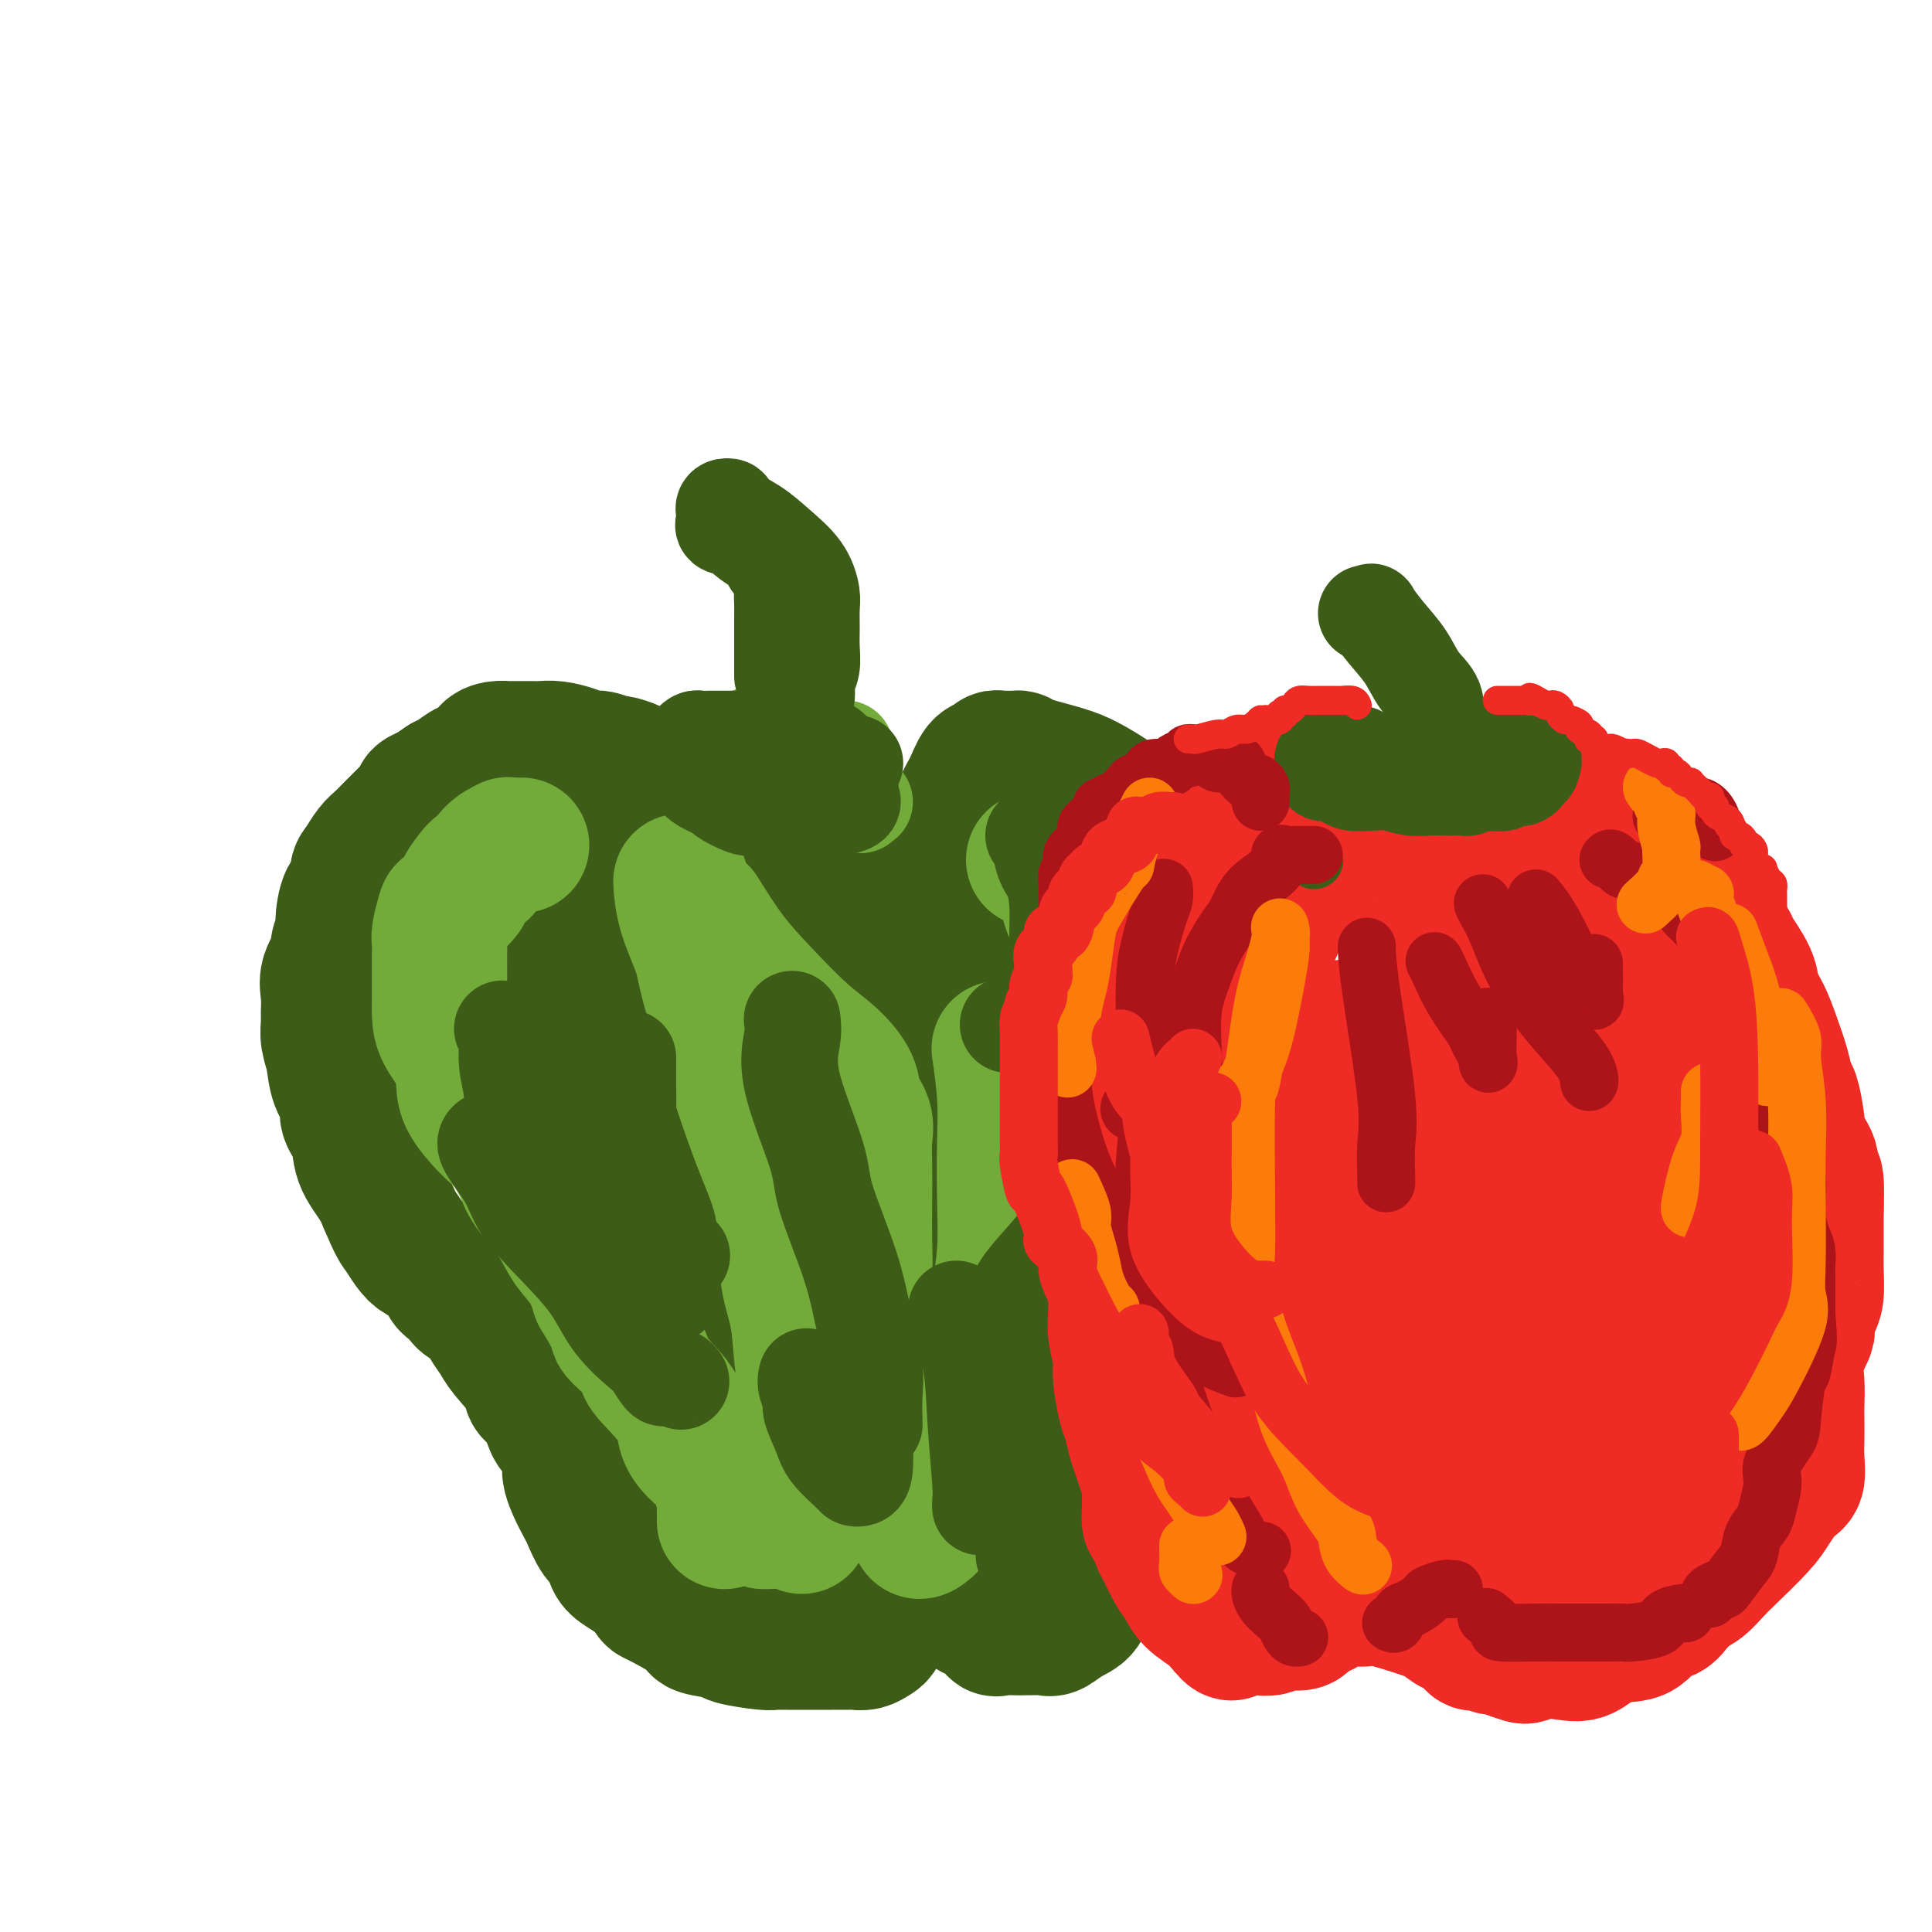 <svg viewBox='0 0 400 400' version='1.1' xmlns='http://www.w3.org/2000/svg' xmlns:xlink='http://www.w3.org/1999/xlink'><g fill='none' stroke='rgb(61,92,24)' stroke-width='28' stroke-linecap='round' stroke-linejoin='round'><path d='M145,171c-0.030,0.119 -0.060,0.238 0,0c0.060,-0.238 0.209,-0.833 0,-1c-0.209,-0.167 -0.777,0.095 -1,0c-0.223,-0.095 -0.102,-0.546 0,-1c0.102,-0.454 0.186,-0.909 0,-1c-0.186,-0.091 -0.641,0.183 -1,0c-0.359,-0.183 -0.620,-0.821 -1,-1c-0.380,-0.179 -0.878,0.102 -1,0c-0.122,-0.102 0.133,-0.587 0,-1c-0.133,-0.413 -0.655,-0.755 -1,-1c-0.345,-0.245 -0.513,-0.394 -1,-1c-0.487,-0.606 -1.294,-1.668 -2,-2c-0.706,-0.332 -1.310,0.065 -2,0c-0.690,-0.065 -1.464,-0.591 -2,-1c-0.536,-0.409 -0.833,-0.702 -1,-1c-0.167,-0.298 -0.204,-0.601 -1,-1c-0.796,-0.399 -2.351,-0.894 -3,-1c-0.649,-0.106 -0.393,0.178 -1,0c-0.607,-0.178 -2.078,-0.818 -3,-1c-0.922,-0.182 -1.294,0.095 -2,0c-0.706,-0.095 -1.745,-0.561 -3,-1c-1.255,-0.439 -2.727,-0.849 -4,-1c-1.273,-0.151 -2.347,-0.041 -3,0c-0.653,0.041 -0.886,0.013 -2,0c-1.114,-0.013 -3.109,-0.011 -4,0c-0.891,0.011 -0.678,0.029 -1,0c-0.322,-0.029 -1.178,-0.106 -2,0c-0.822,0.106 -1.610,0.396 -2,1c-0.390,0.604 -0.383,1.523 -1,2c-0.617,0.477 -1.858,0.513 -3,1c-1.142,0.487 -2.183,1.425 -3,2c-0.817,0.575 -1.408,0.788 -2,1'/><path d='M92,162c-2.257,1.488 -2.398,1.709 -3,2c-0.602,0.291 -1.665,0.654 -2,1c-0.335,0.346 0.058,0.677 0,1c-0.058,0.323 -0.568,0.639 -1,1c-0.432,0.361 -0.787,0.767 -1,1c-0.213,0.233 -0.284,0.293 -1,1c-0.716,0.707 -2.077,2.061 -3,3c-0.923,0.939 -1.408,1.464 -2,2c-0.592,0.536 -1.289,1.085 -2,2c-0.711,0.915 -1.434,2.196 -2,3c-0.566,0.804 -0.974,1.131 -1,2c-0.026,0.869 0.328,2.282 0,3c-0.328,0.718 -1.340,0.743 -2,2c-0.660,1.257 -0.969,3.746 -1,5c-0.031,1.254 0.216,1.272 0,2c-0.216,0.728 -0.895,2.167 -1,3c-0.105,0.833 0.364,1.062 0,2c-0.364,0.938 -1.563,2.585 -2,4c-0.437,1.415 -0.114,2.596 0,4c0.114,1.404 0.018,3.029 0,4c-0.018,0.971 0.042,1.289 0,2c-0.042,0.711 -0.185,1.817 0,3c0.185,1.183 0.698,2.444 1,4c0.302,1.556 0.394,3.409 1,5c0.606,1.591 1.727,2.922 2,4c0.273,1.078 -0.303,1.905 0,3c0.303,1.095 1.483,2.458 2,4c0.517,1.542 0.370,3.261 1,5c0.630,1.739 2.037,3.497 3,5c0.963,1.503 1.481,2.752 2,4'/><path d='M80,249c2.131,5.075 2.458,5.262 3,6c0.542,0.738 1.297,2.028 2,3c0.703,0.972 1.353,1.626 2,2c0.647,0.374 1.291,0.466 2,1c0.709,0.534 1.484,1.508 2,2c0.516,0.492 0.775,0.501 1,1c0.225,0.499 0.416,1.487 1,2c0.584,0.513 1.560,0.549 2,1c0.440,0.451 0.342,1.315 1,2c0.658,0.685 2.072,1.191 3,2c0.928,0.809 1.372,1.922 2,3c0.628,1.078 1.442,2.121 2,3c0.558,0.879 0.860,1.594 2,3c1.140,1.406 3.116,3.503 4,5c0.884,1.497 0.674,2.393 1,3c0.326,0.607 1.187,0.924 2,2c0.813,1.076 1.577,2.911 2,4c0.423,1.089 0.505,1.432 1,2c0.495,0.568 1.402,1.361 2,2c0.598,0.639 0.885,1.124 1,2c0.115,0.876 0.057,2.144 0,3c-0.057,0.856 -0.115,1.301 0,2c0.115,0.699 0.402,1.653 1,3c0.598,1.347 1.508,3.089 2,4c0.492,0.911 0.568,0.992 1,2c0.432,1.008 1.222,2.941 2,4c0.778,1.059 1.546,1.242 2,2c0.454,0.758 0.596,2.090 1,3c0.404,0.910 1.070,1.399 2,2c0.930,0.601 2.123,1.315 3,2c0.877,0.685 1.439,1.343 2,2'/><path d='M134,329c1.587,1.941 0.553,1.293 2,2c1.447,0.707 5.375,2.767 7,4c1.625,1.233 0.946,1.637 2,2c1.054,0.363 3.840,0.686 5,1c1.160,0.314 0.695,0.620 2,1c1.305,0.380 4.381,0.834 6,1c1.619,0.166 1.781,0.045 2,0c0.219,-0.045 0.495,-0.012 1,0c0.505,0.012 1.239,0.003 2,0c0.761,-0.003 1.548,-0.001 2,0c0.452,0.001 0.568,-0.000 2,0c1.432,0.000 4.179,0.001 5,0c0.821,-0.001 -0.285,-0.003 0,0c0.285,0.003 1.960,0.013 3,0c1.040,-0.013 1.445,-0.049 2,0c0.555,0.049 1.262,0.182 2,0c0.738,-0.182 1.508,-0.679 2,-1c0.492,-0.321 0.705,-0.467 1,-1c0.295,-0.533 0.671,-1.452 1,-2c0.329,-0.548 0.609,-0.724 1,-1c0.391,-0.276 0.893,-0.652 1,-1c0.107,-0.348 -0.180,-0.666 0,-1c0.180,-0.334 0.826,-0.682 1,-1c0.174,-0.318 -0.126,-0.607 0,-1c0.126,-0.393 0.677,-0.890 1,-1c0.323,-0.110 0.416,0.166 1,0c0.584,-0.166 1.657,-0.776 2,-1c0.343,-0.224 -0.045,-0.064 0,0c0.045,0.064 0.522,0.032 1,0'/><path d='M191,329c2.263,-1.701 1.920,-0.453 2,0c0.080,0.453 0.583,0.113 1,0c0.417,-0.113 0.749,0.002 1,0c0.251,-0.002 0.420,-0.121 1,0c0.580,0.121 1.570,0.482 2,1c0.430,0.518 0.300,1.195 1,2c0.700,0.805 2.230,1.740 3,2c0.770,0.260 0.782,-0.155 1,0c0.218,0.155 0.643,0.879 1,1c0.357,0.121 0.645,-0.360 1,0c0.355,0.360 0.776,1.562 1,2c0.224,0.438 0.251,0.111 1,0c0.749,-0.111 2.222,-0.006 4,0c1.778,0.006 3.863,-0.086 5,0c1.137,0.086 1.326,0.350 2,0c0.674,-0.350 1.832,-1.314 3,-2c1.168,-0.686 2.345,-1.093 3,-2c0.655,-0.907 0.786,-2.315 1,-3c0.214,-0.685 0.509,-0.649 1,-1c0.491,-0.351 1.178,-1.090 2,-2c0.822,-0.910 1.780,-1.992 2,-3c0.220,-1.008 -0.296,-1.942 0,-3c0.296,-1.058 1.405,-2.239 2,-3c0.595,-0.761 0.675,-1.101 1,-2c0.325,-0.899 0.895,-2.357 1,-4c0.105,-1.643 -0.256,-3.469 0,-5c0.256,-1.531 1.128,-2.765 2,-4'/><path d='M236,303c1.103,-3.974 0.860,-3.410 1,-4c0.140,-0.590 0.664,-2.335 1,-4c0.336,-1.665 0.486,-3.252 1,-5c0.514,-1.748 1.394,-3.658 2,-5c0.606,-1.342 0.939,-2.115 1,-4c0.061,-1.885 -0.152,-4.881 0,-7c0.152,-2.119 0.667,-3.361 1,-5c0.333,-1.639 0.484,-3.674 1,-5c0.516,-1.326 1.399,-1.945 2,-3c0.601,-1.055 0.921,-2.548 1,-4c0.079,-1.452 -0.084,-2.862 0,-4c0.084,-1.138 0.414,-2.003 1,-3c0.586,-0.997 1.429,-2.126 2,-4c0.571,-1.874 0.871,-4.493 1,-6c0.129,-1.507 0.087,-1.903 0,-3c-0.087,-1.097 -0.219,-2.897 0,-4c0.219,-1.103 0.791,-1.510 1,-3c0.209,-1.490 0.056,-4.065 0,-6c-0.056,-1.935 -0.015,-3.231 0,-4c0.015,-0.769 0.004,-1.010 0,-2c-0.004,-0.990 -0.000,-2.728 0,-4c0.000,-1.272 -0.003,-2.079 0,-3c0.003,-0.921 0.012,-1.956 0,-3c-0.012,-1.044 -0.045,-2.097 0,-3c0.045,-0.903 0.167,-1.656 0,-3c-0.167,-1.344 -0.622,-3.278 -1,-4c-0.378,-0.722 -0.679,-0.232 -1,-1c-0.321,-0.768 -0.663,-2.793 -1,-4c-0.337,-1.207 -0.668,-1.594 -1,-2c-0.332,-0.406 -0.666,-0.830 -1,-2c-0.334,-1.170 -0.667,-3.085 -1,-5'/><path d='M246,184c-1.057,-3.139 -0.701,-1.987 -1,-2c-0.299,-0.013 -1.253,-1.193 -2,-2c-0.747,-0.807 -1.287,-1.243 -2,-2c-0.713,-0.757 -1.600,-1.836 -2,-3c-0.400,-1.164 -0.314,-2.412 -1,-3c-0.686,-0.588 -2.143,-0.518 -3,-1c-0.857,-0.482 -1.114,-1.518 -1,-2c0.114,-0.482 0.598,-0.409 0,-1c-0.598,-0.591 -2.279,-1.847 -4,-3c-1.721,-1.153 -3.482,-2.204 -5,-3c-1.518,-0.796 -2.792,-1.338 -5,-2c-2.208,-0.662 -5.351,-1.445 -7,-2c-1.649,-0.555 -1.804,-0.882 -2,-1c-0.196,-0.118 -0.433,-0.028 -1,0c-0.567,0.028 -1.464,-0.006 -2,0c-0.536,0.006 -0.710,0.052 -1,0c-0.290,-0.052 -0.697,-0.203 -1,0c-0.303,0.203 -0.501,0.760 -1,1c-0.499,0.240 -1.297,0.163 -2,1c-0.703,0.837 -1.310,2.590 -2,4c-0.690,1.410 -1.463,2.479 -2,4c-0.537,1.521 -0.837,3.496 -1,5c-0.163,1.504 -0.188,2.537 -1,4c-0.812,1.463 -2.411,3.355 -3,5c-0.589,1.645 -0.168,3.041 0,5c0.168,1.959 0.084,4.479 0,7'/><path d='M194,193c-0.774,5.321 -0.207,5.622 0,7c0.207,1.378 0.056,3.833 0,6c-0.056,2.167 -0.015,4.045 0,5c0.015,0.955 0.004,0.987 0,1c-0.004,0.013 -0.002,0.006 0,0'/><path d='M179,193c-2.024,-2.413 -4.048,-4.826 -5,-6c-0.952,-1.174 -0.832,-1.110 -2,-2c-1.168,-0.890 -3.623,-2.735 -5,-4c-1.377,-1.265 -1.677,-1.951 -2,-3c-0.323,-1.049 -0.668,-2.463 -1,-3c-0.332,-0.537 -0.649,-0.199 -1,0c-0.351,0.199 -0.736,0.260 -1,0c-0.264,-0.260 -0.409,-0.840 -1,-1c-0.591,-0.160 -1.629,0.101 -2,0c-0.371,-0.101 -0.075,-0.563 -1,-1c-0.925,-0.437 -3.071,-0.849 -4,-1c-0.929,-0.151 -0.640,-0.040 -1,0c-0.360,0.040 -1.367,0.009 -2,0c-0.633,-0.009 -0.892,0.005 -1,0c-0.108,-0.005 -0.066,-0.028 -1,0c-0.934,0.028 -2.844,0.105 -4,0c-1.156,-0.105 -1.558,-0.394 -3,0c-1.442,0.394 -3.925,1.472 -5,2c-1.075,0.528 -0.741,0.507 -1,1c-0.259,0.493 -1.112,1.499 -2,2c-0.888,0.501 -1.811,0.496 -2,1c-0.189,0.504 0.356,1.517 0,2c-0.356,0.483 -1.611,0.435 -2,1c-0.389,0.565 0.090,1.743 0,3c-0.090,1.257 -0.749,2.592 -1,4c-0.251,1.408 -0.096,2.888 0,5c0.096,2.112 0.132,4.854 0,7c-0.132,2.146 -0.433,3.694 0,5c0.433,1.306 1.601,2.371 3,4c1.399,1.629 3.031,3.823 4,5c0.969,1.177 1.277,1.336 2,2c0.723,0.664 1.862,1.832 3,3'/><path d='M141,219c1.957,2.737 0.850,2.578 1,3c0.150,0.422 1.557,1.425 2,2c0.443,0.575 -0.077,0.721 0,1c0.077,0.279 0.752,0.690 1,-1c0.248,-1.690 0.071,-5.483 0,-7c-0.071,-1.517 -0.035,-0.759 0,0'/><path d='M111,189c-0.000,-0.038 -0.000,-0.076 0,0c0.000,0.076 0.000,0.267 0,1c-0.000,0.733 -0.000,2.010 0,3c0.000,0.990 0.001,1.694 0,3c-0.001,1.306 -0.002,3.213 0,5c0.002,1.787 0.008,3.453 0,6c-0.008,2.547 -0.028,5.976 0,8c0.028,2.024 0.105,2.642 0,4c-0.105,1.358 -0.393,3.457 0,5c0.393,1.543 1.467,2.529 2,4c0.533,1.471 0.527,3.425 1,5c0.473,1.575 1.427,2.771 2,4c0.573,1.229 0.767,2.492 2,4c1.233,1.508 3.505,3.263 5,5c1.495,1.737 2.215,3.456 3,5c0.785,1.544 1.637,2.911 3,5c1.363,2.089 3.237,4.899 5,7c1.763,2.101 3.417,3.492 5,5c1.583,1.508 3.097,3.133 5,4c1.903,0.867 4.195,0.975 6,1c1.805,0.025 3.125,-0.032 4,0c0.875,0.032 1.307,0.153 2,0c0.693,-0.153 1.648,-0.580 2,-1c0.352,-0.420 0.101,-0.834 0,-1c-0.101,-0.166 -0.050,-0.083 0,0'/><path d='M151,215c-0.005,0.410 -0.009,0.820 0,1c0.009,0.180 0.033,0.131 0,3c-0.033,2.869 -0.121,8.655 0,13c0.121,4.345 0.453,7.249 1,11c0.547,3.751 1.309,8.348 3,12c1.691,3.652 4.312,6.357 6,9c1.688,2.643 2.442,5.222 4,7c1.558,1.778 3.920,2.755 5,3c1.080,0.245 0.877,-0.244 1,0c0.123,0.244 0.572,1.219 1,0c0.428,-1.219 0.837,-4.634 1,-6c0.163,-1.366 0.082,-0.683 0,0'/><path d='M191,214c0.265,-0.208 0.530,-0.415 1,2c0.470,2.415 1.145,7.453 1,11c-0.145,3.547 -1.112,5.603 -2,8c-0.888,2.397 -1.699,5.134 -2,7c-0.301,1.866 -0.091,2.860 0,4c0.091,1.140 0.063,2.424 0,3c-0.063,0.576 -0.161,0.443 0,-1c0.161,-1.443 0.582,-4.196 1,-6c0.418,-1.804 0.834,-2.658 1,-3c0.166,-0.342 0.083,-0.171 0,0'/><path d='M207,202c-0.196,0.583 -0.392,1.167 0,4c0.392,2.833 1.372,7.916 2,12c0.628,4.084 0.903,7.171 1,10c0.097,2.829 0.016,5.401 0,9c-0.016,3.599 0.032,8.224 0,13c-0.032,4.776 -0.144,9.702 0,12c0.144,2.298 0.543,1.968 0,6c-0.543,4.032 -2.027,12.426 -3,17c-0.973,4.574 -1.436,5.329 -2,7c-0.564,1.671 -1.229,4.258 -2,6c-0.771,1.742 -1.649,2.641 -2,3c-0.351,0.359 -0.176,0.180 0,0'/></g>
<g fill='none' stroke='rgb(115,171,58)' stroke-width='28' stroke-linecap='round' stroke-linejoin='round'><path d='M108,175c-0.712,-0.009 -1.424,-0.018 -2,0c-0.576,0.018 -1.016,0.064 -1,0c0.016,-0.064 0.490,-0.237 0,0c-0.490,0.237 -1.943,0.884 -3,2c-1.057,1.116 -1.720,2.703 -2,3c-0.280,0.297 -0.179,-0.694 -1,0c-0.821,0.694 -2.563,3.075 -3,4c-0.437,0.925 0.433,0.394 0,1c-0.433,0.606 -2.169,2.350 -3,3c-0.831,0.650 -0.759,0.208 -1,1c-0.241,0.792 -0.797,2.820 -1,4c-0.203,1.180 -0.054,1.511 0,2c0.054,0.489 0.014,1.134 0,2c-0.014,0.866 -0.003,1.952 0,3c0.003,1.048 -0.003,2.057 0,3c0.003,0.943 0.015,1.820 0,3c-0.015,1.180 -0.056,2.663 0,4c0.056,1.337 0.209,2.528 1,4c0.791,1.472 2.221,3.225 3,5c0.779,1.775 0.909,3.574 1,5c0.091,1.426 0.144,2.481 1,4c0.856,1.519 2.515,3.504 4,5c1.485,1.496 2.796,2.505 4,4c1.204,1.495 2.299,3.477 3,5c0.701,1.523 1.006,2.587 2,4c0.994,1.413 2.675,3.174 4,5c1.325,1.826 2.293,3.716 3,5c0.707,1.284 1.152,1.961 2,3c0.848,1.039 2.099,2.440 3,4c0.901,1.560 1.450,3.280 2,5'/><path d='M124,268c4.771,7.721 3.199,7.023 4,8c0.801,0.977 3.974,3.630 5,5c1.026,1.370 -0.097,1.458 1,3c1.097,1.542 4.412,4.539 6,7c1.588,2.461 1.449,4.388 2,6c0.551,1.612 1.794,2.911 3,4c1.206,1.089 2.376,1.969 3,3c0.624,1.031 0.703,2.213 1,3c0.297,0.787 0.812,1.178 1,2c0.188,0.822 0.051,2.076 0,3c-0.051,0.924 -0.014,1.518 0,2c0.014,0.482 0.004,0.852 0,1c-0.004,0.148 -0.002,0.074 0,0'/><path d='M166,316c0.421,-1.127 0.841,-2.254 1,-4c0.159,-1.746 0.055,-4.110 0,-7c-0.055,-2.890 -0.061,-6.307 0,-9c0.061,-2.693 0.187,-4.662 0,-7c-0.187,-2.338 -0.689,-5.043 -1,-8c-0.311,-2.957 -0.433,-6.165 -1,-9c-0.567,-2.835 -1.581,-5.297 -2,-9c-0.419,-3.703 -0.243,-8.647 -1,-13c-0.757,-4.353 -2.448,-8.115 -4,-12c-1.552,-3.885 -2.966,-7.893 -5,-14c-2.034,-6.107 -4.689,-14.313 -6,-19c-1.311,-4.687 -1.279,-5.854 -2,-8c-0.721,-2.146 -2.194,-5.270 -3,-8c-0.806,-2.730 -0.945,-5.066 -1,-6c-0.055,-0.934 -0.028,-0.467 0,0'/><path d='M145,189c1.946,3.109 3.891,6.218 6,9c2.109,2.782 4.381,5.237 7,8c2.619,2.763 5.585,5.834 8,8c2.415,2.166 4.279,3.425 6,5c1.721,1.575 3.298,3.464 4,5c0.702,1.536 0.528,2.718 1,4c0.472,1.282 1.590,2.662 2,4c0.410,1.338 0.110,2.632 0,4c-0.110,1.368 -0.032,2.808 0,5c0.032,2.192 0.019,5.136 0,8c-0.019,2.864 -0.044,5.647 0,8c0.044,2.353 0.155,4.277 0,6c-0.155,1.723 -0.578,3.245 -1,4c-0.422,0.755 -0.844,0.742 -1,1c-0.156,0.258 -0.044,0.788 0,1c0.044,0.212 0.022,0.106 0,0'/><path d='M176,263c-0.196,0.112 -0.392,0.225 0,1c0.392,0.775 1.373,2.213 2,4c0.627,1.787 0.899,3.921 1,6c0.101,2.079 0.030,4.101 0,6c-0.030,1.899 -0.020,3.675 0,5c0.020,1.325 0.051,2.200 0,3c-0.051,0.800 -0.182,1.525 0,2c0.182,0.475 0.679,0.702 1,1c0.321,0.298 0.466,0.668 1,1c0.534,0.332 1.456,0.625 2,1c0.544,0.375 0.708,0.832 2,1c1.292,0.168 3.711,0.048 5,0c1.289,-0.048 1.447,-0.023 2,0c0.553,0.023 1.500,0.043 2,0c0.500,-0.043 0.553,-0.151 1,0c0.447,0.151 1.287,0.560 2,0c0.713,-0.560 1.299,-2.088 2,-3c0.701,-0.912 1.519,-1.208 2,-2c0.481,-0.792 0.627,-2.081 1,-3c0.373,-0.919 0.975,-1.470 1,-2c0.025,-0.530 -0.525,-1.039 0,-2c0.525,-0.961 2.127,-2.373 3,-4c0.873,-1.627 1.018,-3.467 1,-5c-0.018,-1.533 -0.200,-2.758 0,-5c0.200,-2.242 0.782,-5.502 1,-9c0.218,-3.498 0.072,-7.233 0,-11c-0.072,-3.767 -0.071,-7.566 0,-11c0.071,-3.434 0.211,-6.501 0,-10c-0.211,-3.499 -0.775,-7.428 -1,-9c-0.225,-1.572 -0.113,-0.786 0,0'/><path d='M214,178c0.672,0.381 1.345,0.761 2,1c0.655,0.239 1.293,0.336 2,1c0.707,0.664 1.484,1.897 2,3c0.516,1.103 0.772,2.078 1,3c0.228,0.922 0.427,1.791 1,3c0.573,1.209 1.519,2.757 2,4c0.481,1.243 0.497,2.182 1,4c0.503,1.818 1.494,4.513 2,7c0.506,2.487 0.528,4.764 1,7c0.472,2.236 1.395,4.432 2,7c0.605,2.568 0.892,5.508 1,8c0.108,2.492 0.036,4.537 0,7c-0.036,2.463 -0.035,5.346 -1,8c-0.965,2.654 -2.894,5.081 -4,8c-1.106,2.919 -1.388,6.332 -2,9c-0.612,2.668 -1.552,4.593 -3,7c-1.448,2.407 -3.403,5.296 -5,8c-1.597,2.704 -2.835,5.223 -4,8c-1.165,2.777 -2.258,5.811 -3,8c-0.742,2.189 -1.134,3.531 -2,5c-0.866,1.469 -2.207,3.065 -3,4c-0.793,0.935 -1.038,1.209 -1,2c0.038,0.791 0.361,2.099 0,3c-0.361,0.901 -1.405,1.394 -2,2c-0.595,0.606 -0.741,1.325 -1,2c-0.259,0.675 -0.632,1.307 -1,2c-0.368,0.693 -0.731,1.448 -1,2c-0.269,0.552 -0.443,0.900 -1,1c-0.557,0.100 -1.496,-0.050 -2,0c-0.504,0.050 -0.573,0.300 -1,1c-0.427,0.700 -1.214,1.850 -2,3'/><path d='M192,316c-2.156,2.022 -2.044,0.578 -2,0c0.044,-0.578 0.022,-0.289 0,0'/><path d='M159,315c-0.417,0.000 -0.833,0.000 -1,0c-0.167,0.000 -0.083,0.000 0,0'/></g>
<g fill='none' stroke='rgb(115,171,58)' stroke-width='20' stroke-linecap='round' stroke-linejoin='round'><path d='M175,155c-0.348,0.006 -0.696,0.012 -1,0c-0.304,-0.012 -0.564,-0.041 -1,0c-0.436,0.041 -1.047,0.151 -1,0c0.047,-0.151 0.750,-0.562 0,-1c-0.750,-0.438 -2.955,-0.902 -4,-1c-1.045,-0.098 -0.929,0.169 -2,0c-1.071,-0.169 -3.330,-0.773 -5,-1c-1.670,-0.227 -2.751,-0.076 -3,0c-0.249,0.076 0.336,0.077 0,0c-0.336,-0.077 -1.592,-0.232 -2,0c-0.408,0.232 0.030,0.850 0,1c-0.030,0.150 -0.530,-0.167 -1,0c-0.470,0.167 -0.910,0.818 -1,1c-0.090,0.182 0.168,-0.105 0,0c-0.168,0.105 -0.764,0.602 -1,1c-0.236,0.398 -0.114,0.697 0,1c0.114,0.303 0.220,0.610 0,1c-0.220,0.390 -0.766,0.864 -1,1c-0.234,0.136 -0.156,-0.065 0,0c0.156,0.065 0.389,0.398 1,1c0.611,0.602 1.599,1.475 3,2c1.401,0.525 3.215,0.701 5,1c1.785,0.299 3.540,0.719 5,1c1.460,0.281 2.624,0.422 4,1c1.376,0.578 2.965,1.594 4,2c1.035,0.406 1.518,0.203 2,0'/><path d='M176,166c3.895,1.238 1.632,0.332 1,0c-0.632,-0.332 0.368,-0.089 1,0c0.632,0.089 0.895,0.026 1,0c0.105,-0.026 0.053,-0.013 0,0'/></g>
<g fill='none' stroke='rgb(61,92,24)' stroke-width='20' stroke-linecap='round' stroke-linejoin='round'><path d='M177,158c-0.242,0.061 -0.483,0.123 -1,0c-0.517,-0.123 -1.309,-0.429 -2,-1c-0.691,-0.571 -1.281,-1.407 -2,-2c-0.719,-0.593 -1.568,-0.944 -2,-1c-0.432,-0.056 -0.445,0.181 -1,0c-0.555,-0.181 -1.650,-0.781 -2,-1c-0.350,-0.219 0.044,-0.059 0,0c-0.044,0.059 -0.525,0.016 -2,0c-1.475,-0.016 -3.942,-0.004 -6,0c-2.058,0.004 -3.707,0.001 -5,0c-1.293,-0.001 -2.230,-0.001 -3,0c-0.770,0.001 -1.373,0.003 -2,0c-0.627,-0.003 -1.278,-0.012 -2,0c-0.722,0.012 -1.514,0.045 -2,0c-0.486,-0.045 -0.666,-0.167 -1,0c-0.334,0.167 -0.823,0.624 -1,1c-0.177,0.376 -0.044,0.670 0,1c0.044,0.330 -0.001,0.694 0,1c0.001,0.306 0.049,0.553 0,1c-0.049,0.447 -0.196,1.094 0,2c0.196,0.906 0.734,2.071 2,3c1.266,0.929 3.262,1.622 4,2c0.738,0.378 0.220,0.441 1,1c0.780,0.559 2.859,1.614 4,2c1.141,0.386 1.345,0.103 2,0c0.655,-0.103 1.761,-0.028 3,0c1.239,0.028 2.611,0.007 4,0c1.389,-0.007 2.795,-0.002 4,0c1.205,0.002 2.209,0.001 3,0c0.791,-0.001 1.369,-0.000 2,0c0.631,0.000 1.316,0.000 2,0'/><path d='M174,167c3.547,-0.404 2.415,-1.415 2,-2c-0.415,-0.585 -0.111,-0.744 0,-1c0.111,-0.256 0.030,-0.607 0,-1c-0.030,-0.393 -0.009,-0.826 0,-1c0.009,-0.174 0.004,-0.087 0,0'/><path d='M166,154c-0.423,0.116 -0.846,0.231 -1,0c-0.154,-0.231 -0.039,-0.810 0,-1c0.039,-0.190 0.000,0.007 0,0c-0.000,-0.007 0.037,-0.217 0,-1c-0.037,-0.783 -0.150,-2.137 0,-3c0.150,-0.863 0.562,-1.234 1,-2c0.438,-0.766 0.902,-1.926 1,-3c0.098,-1.074 -0.170,-2.063 0,-3c0.170,-0.937 0.779,-1.824 1,-3c0.221,-1.176 0.056,-2.641 0,-4c-0.056,-1.359 -0.002,-2.610 0,-4c0.002,-1.390 -0.048,-2.917 0,-4c0.048,-1.083 0.194,-1.722 0,-3c-0.194,-1.278 -0.727,-3.193 -2,-5c-1.273,-1.807 -3.287,-3.504 -5,-5c-1.713,-1.496 -3.124,-2.790 -5,-4c-1.876,-1.210 -4.216,-2.335 -5,-3c-0.784,-0.665 -0.013,-0.869 0,-1c0.013,-0.131 -0.731,-0.189 -1,0c-0.269,0.189 -0.064,0.625 0,1c0.064,0.375 -0.012,0.687 0,1c0.012,0.313 0.114,0.625 0,1c-0.114,0.375 -0.443,0.812 0,1c0.443,0.188 1.658,0.128 2,0c0.342,-0.128 -0.188,-0.322 0,0c0.188,0.322 1.094,1.161 2,2'/><path d='M154,111c1.281,1.293 2.984,2.027 4,3c1.016,0.973 1.344,2.186 2,3c0.656,0.814 1.640,1.230 2,2c0.360,0.770 0.096,1.893 0,3c-0.096,1.107 -0.026,2.198 0,3c0.026,0.802 0.007,1.314 0,3c-0.007,1.686 -0.002,4.547 0,6c0.002,1.453 0.000,1.500 0,2c-0.000,0.500 -0.000,1.454 0,2c0.000,0.546 0.000,0.686 0,1c-0.000,0.314 -0.000,0.804 0,1c0.000,0.196 0.000,0.098 0,0'/><path d='M214,173c0.362,-0.482 0.723,-0.964 1,0c0.277,0.964 0.469,3.374 1,5c0.531,1.626 1.402,2.468 2,4c0.598,1.532 0.922,3.754 1,6c0.078,2.246 -0.092,4.514 0,7c0.092,2.486 0.444,5.188 0,7c-0.444,1.812 -1.686,2.733 -3,4c-1.314,1.267 -2.700,2.880 -4,4c-1.300,1.120 -2.514,1.749 -3,2c-0.486,0.251 -0.243,0.126 0,0'/><path d='M230,203c0.156,0.796 0.311,1.592 0,2c-0.311,0.408 -1.089,0.426 -2,2c-0.911,1.574 -1.955,4.702 -3,7c-1.045,2.298 -2.090,3.764 -3,6c-0.910,2.236 -1.683,5.240 -2,7c-0.317,1.760 -0.178,2.276 0,3c0.178,0.724 0.394,1.656 1,2c0.606,0.344 1.602,0.098 2,0c0.398,-0.098 0.199,-0.049 0,0'/><path d='M231,238c0.178,0.918 0.356,1.836 -1,4c-1.356,2.164 -4.244,5.574 -6,8c-1.756,2.426 -2.378,3.866 -4,6c-1.622,2.134 -4.243,4.960 -6,7c-1.757,2.040 -2.649,3.293 -3,4c-0.351,0.707 -0.160,0.869 0,1c0.160,0.131 0.290,0.231 1,0c0.710,-0.231 1.999,-0.793 3,-1c1.001,-0.207 1.715,-0.059 2,0c0.285,0.059 0.143,0.030 0,0'/><path d='M221,271c-0.657,1.804 -1.314,3.608 -2,5c-0.686,1.392 -1.401,2.373 -3,5c-1.599,2.627 -4.082,6.901 -6,10c-1.918,3.099 -3.270,5.023 -4,7c-0.730,1.977 -0.836,4.008 -1,5c-0.164,0.992 -0.384,0.946 0,1c0.384,0.054 1.373,0.207 2,0c0.627,-0.207 0.894,-0.773 1,-1c0.106,-0.227 0.053,-0.113 0,0'/><path d='M213,303c0.000,1.071 0.000,2.143 0,3c0.000,0.857 0.000,1.500 0,2c-0.000,0.500 0.000,0.857 0,1c0.000,0.143 0.000,0.071 0,0'/><path d='M130,219c-0.001,0.792 -0.001,1.584 0,2c0.001,0.416 0.005,0.457 0,1c-0.005,0.543 -0.017,1.587 0,3c0.017,1.413 0.063,3.195 0,6c-0.063,2.805 -0.234,6.632 0,10c0.234,3.368 0.872,6.275 2,9c1.128,2.725 2.746,5.266 4,7c1.254,1.734 2.145,2.659 3,3c0.855,0.341 1.673,0.097 2,0c0.327,-0.097 0.164,-0.049 0,0'/><path d='M110,214c-0.200,1.937 -0.399,3.874 0,6c0.399,2.126 1.398,4.440 2,6c0.602,1.560 0.808,2.367 2,5c1.192,2.633 3.370,7.091 6,11c2.630,3.909 5.714,7.269 8,10c2.286,2.731 3.775,4.833 5,7c1.225,2.167 2.184,4.398 3,6c0.816,1.602 1.487,2.574 2,3c0.513,0.426 0.869,0.307 1,0c0.131,-0.307 0.037,-0.802 0,-1c-0.037,-0.198 -0.019,-0.099 0,0'/><path d='M104,213c0.453,0.419 0.905,0.838 1,2c0.095,1.162 -0.168,3.066 0,5c0.168,1.934 0.769,3.899 1,6c0.231,2.101 0.094,4.339 0,7c-0.094,2.661 -0.144,5.746 0,8c0.144,2.254 0.482,3.676 1,5c0.518,1.324 1.216,2.549 2,3c0.784,0.451 1.652,0.129 2,0c0.348,-0.129 0.174,-0.064 0,0'/><path d='M101,236c-0.395,0.307 -0.791,0.614 0,2c0.791,1.386 2.768,3.852 4,6c1.232,2.148 1.721,3.976 3,6c1.279,2.024 3.350,4.242 6,7c2.650,2.758 5.880,6.057 8,9c2.120,2.943 3.130,5.531 5,8c1.870,2.469 4.599,4.818 6,6c1.401,1.182 1.475,1.196 2,2c0.525,0.804 1.500,2.398 2,3c0.500,0.602 0.526,0.213 1,0c0.474,-0.213 1.397,-0.250 2,0c0.603,0.250 0.887,0.786 1,1c0.113,0.214 0.057,0.107 0,0'/><path d='M167,285c-0.127,0.532 -0.255,1.064 0,2c0.255,0.936 0.892,2.275 1,3c0.108,0.725 -0.311,0.835 0,2c0.311,1.165 1.354,3.385 2,5c0.646,1.615 0.895,2.627 2,4c1.105,1.373 3.067,3.109 4,4c0.933,0.891 0.839,0.939 1,1c0.161,0.061 0.579,0.135 1,0c0.421,-0.135 0.845,-0.480 1,-2c0.155,-1.520 0.042,-4.217 0,-6c-0.042,-1.783 -0.012,-2.652 0,-3c0.012,-0.348 0.006,-0.174 0,0'/><path d='M164,211c0.145,1.078 0.290,2.156 0,4c-0.290,1.844 -1.014,4.454 0,9c1.014,4.546 3.768,11.030 5,15c1.232,3.970 0.943,5.428 2,9c1.057,3.572 3.460,9.258 5,14c1.540,4.742 2.216,8.538 3,12c0.784,3.462 1.674,6.588 2,9c0.326,2.412 0.087,4.110 0,6c-0.087,1.890 -0.024,3.970 0,5c0.024,1.030 0.007,1.008 0,1c-0.007,-0.008 -0.003,-0.004 0,0'/><path d='M198,271c1.185,3.655 2.370,7.310 3,11c0.630,3.690 0.705,7.416 1,12c0.295,4.584 0.811,10.027 1,13c0.189,2.973 0.051,3.477 0,4c-0.051,0.523 -0.014,1.064 0,1c0.014,-0.064 0.004,-0.733 0,-1c-0.004,-0.267 -0.002,-0.134 0,0'/><path d='M222,294c-0.287,1.223 -0.574,2.446 -1,4c-0.426,1.554 -0.991,3.439 -2,6c-1.009,2.561 -2.463,5.796 -3,8c-0.537,2.204 -0.158,3.375 0,4c0.158,0.625 0.094,0.704 0,1c-0.094,0.296 -0.218,0.811 0,1c0.218,0.189 0.776,0.054 1,0c0.224,-0.054 0.112,-0.027 0,0'/><path d='M215,319c0.091,0.445 0.182,0.890 0,1c-0.182,0.110 -0.636,-0.115 -1,0c-0.364,0.115 -0.636,0.569 -1,1c-0.364,0.431 -0.818,0.837 -1,1c-0.182,0.163 -0.091,0.081 0,0'/></g>
<g fill='none' stroke='rgb(238,43,36)' stroke-width='28' stroke-linecap='round' stroke-linejoin='round'><path d='M296,177c-0.015,-0.786 -0.030,-1.572 0,-2c0.030,-0.428 0.104,-0.498 0,-1c-0.104,-0.502 -0.388,-1.434 -1,-2c-0.612,-0.566 -1.553,-0.765 -2,-1c-0.447,-0.235 -0.400,-0.507 -1,-1c-0.600,-0.493 -1.846,-1.208 -3,-2c-1.154,-0.792 -2.214,-1.662 -3,-2c-0.786,-0.338 -1.296,-0.143 -2,0c-0.704,0.143 -1.600,0.234 -2,0c-0.400,-0.234 -0.304,-0.795 -1,-1c-0.696,-0.205 -2.184,-0.055 -3,0c-0.816,0.055 -0.960,0.015 -2,0c-1.040,-0.015 -2.978,-0.004 -4,0c-1.022,0.004 -1.130,-0.000 -2,0c-0.870,0.000 -2.502,0.004 -4,0c-1.498,-0.004 -2.863,-0.016 -4,0c-1.137,0.016 -2.045,0.060 -3,0c-0.955,-0.060 -1.958,-0.223 -3,0c-1.042,0.223 -2.125,0.832 -3,1c-0.875,0.168 -1.544,-0.106 -2,0c-0.456,0.106 -0.700,0.592 -1,1c-0.300,0.408 -0.657,0.738 -1,1c-0.343,0.262 -0.673,0.455 -1,1c-0.327,0.545 -0.651,1.444 -1,2c-0.349,0.556 -0.723,0.771 -1,1c-0.277,0.229 -0.458,0.471 -1,1c-0.542,0.529 -1.446,1.343 -2,2c-0.554,0.657 -0.757,1.155 -1,2c-0.243,0.845 -0.527,2.035 -1,3c-0.473,0.965 -1.135,1.704 -2,3c-0.865,1.296 -1.932,3.148 -3,5'/><path d='M236,188c-2.318,3.699 -2.113,3.445 -2,4c0.113,0.555 0.136,1.919 0,3c-0.136,1.081 -0.429,1.878 -1,3c-0.571,1.122 -1.421,2.568 -2,4c-0.579,1.432 -0.887,2.848 -1,4c-0.113,1.152 -0.030,2.040 0,3c0.030,0.960 0.008,1.994 0,3c-0.008,1.006 -0.002,1.986 0,3c0.002,1.014 0.001,2.063 0,3c-0.001,0.937 -0.002,1.764 0,3c0.002,1.236 0.008,2.883 0,4c-0.008,1.117 -0.031,1.705 0,3c0.031,1.295 0.116,3.297 0,5c-0.116,1.703 -0.434,3.106 0,4c0.434,0.894 1.619,1.278 2,2c0.381,0.722 -0.043,1.782 0,3c0.043,1.218 0.554,2.594 1,4c0.446,1.406 0.826,2.841 1,4c0.174,1.159 0.142,2.043 0,3c-0.142,0.957 -0.393,1.988 0,3c0.393,1.012 1.432,2.006 2,3c0.568,0.994 0.667,1.987 1,3c0.333,1.013 0.901,2.047 1,3c0.099,0.953 -0.269,1.825 0,3c0.269,1.175 1.176,2.652 2,4c0.824,1.348 1.564,2.568 2,3c0.436,0.432 0.567,0.077 1,1c0.433,0.923 1.168,3.124 2,4c0.832,0.876 1.763,0.428 2,1c0.237,0.572 -0.218,2.163 0,3c0.218,0.837 1.109,0.918 2,1'/><path d='M249,285c1.944,2.963 1.305,1.870 1,2c-0.305,0.130 -0.275,1.481 0,2c0.275,0.519 0.795,0.205 1,1c0.205,0.795 0.095,2.701 0,4c-0.095,1.299 -0.175,1.993 0,3c0.175,1.007 0.606,2.327 1,4c0.394,1.673 0.751,3.698 1,5c0.249,1.302 0.392,1.881 1,3c0.608,1.119 1.683,2.778 2,4c0.317,1.222 -0.122,2.005 0,3c0.122,0.995 0.807,2.200 1,3c0.193,0.800 -0.104,1.195 0,2c0.104,0.805 0.608,2.019 1,3c0.392,0.981 0.670,1.727 1,2c0.330,0.273 0.711,0.071 1,0c0.289,-0.071 0.487,-0.013 1,0c0.513,0.013 1.343,-0.020 2,0c0.657,0.020 1.141,0.093 2,0c0.859,-0.093 2.092,-0.354 3,-1c0.908,-0.646 1.491,-1.678 2,-2c0.509,-0.322 0.945,0.067 1,0c0.055,-0.067 -0.270,-0.591 0,-1c0.270,-0.409 1.135,-0.705 2,-1'/><path d='M273,321c1.664,-1.018 0.824,-1.061 1,-1c0.176,0.061 1.369,0.228 2,0c0.631,-0.228 0.701,-0.849 1,-1c0.299,-0.151 0.828,0.170 1,0c0.172,-0.170 -0.013,-0.830 0,-1c0.013,-0.170 0.225,0.149 1,0c0.775,-0.149 2.113,-0.768 3,-1c0.887,-0.232 1.323,-0.077 2,0c0.677,0.077 1.597,0.076 3,0c1.403,-0.076 3.290,-0.226 5,0c1.710,0.226 3.242,0.830 4,1c0.758,0.170 0.742,-0.094 1,0c0.258,0.094 0.789,0.546 1,1c0.211,0.454 0.103,0.910 0,1c-0.103,0.090 -0.202,-0.187 0,0c0.202,0.187 0.704,0.837 1,1c0.296,0.163 0.386,-0.163 1,0c0.614,0.163 1.751,0.814 3,1c1.249,0.186 2.611,-0.094 4,0c1.389,0.094 2.805,0.561 4,1c1.195,0.439 2.168,0.850 3,1c0.832,0.150 1.524,0.040 2,0c0.476,-0.040 0.736,-0.011 1,0c0.264,0.011 0.533,0.003 1,0c0.467,-0.003 1.134,-0.001 2,0c0.866,0.001 1.933,0.000 3,0'/><path d='M323,324c5.668,0.419 4.337,-2.033 5,-3c0.663,-0.967 3.318,-0.450 5,-1c1.682,-0.550 2.390,-2.168 3,-3c0.610,-0.832 1.123,-0.879 2,-1c0.877,-0.121 2.118,-0.316 3,-1c0.882,-0.684 1.405,-1.858 2,-3c0.595,-1.142 1.261,-2.251 2,-3c0.739,-0.749 1.550,-1.139 2,-2c0.450,-0.861 0.539,-2.194 1,-3c0.461,-0.806 1.293,-1.085 2,-2c0.707,-0.915 1.289,-2.465 2,-4c0.711,-1.535 1.551,-3.057 2,-4c0.449,-0.943 0.507,-1.309 1,-3c0.493,-1.691 1.422,-4.707 2,-6c0.578,-1.293 0.804,-0.864 1,-2c0.196,-1.136 0.363,-3.839 1,-6c0.637,-2.161 1.743,-3.782 2,-5c0.257,-1.218 -0.334,-2.034 0,-4c0.334,-1.966 1.595,-5.084 2,-7c0.405,-1.916 -0.045,-2.631 0,-4c0.045,-1.369 0.586,-3.392 1,-5c0.414,-1.608 0.699,-2.799 1,-4c0.301,-1.201 0.616,-2.410 1,-4c0.384,-1.590 0.836,-3.560 1,-5c0.164,-1.440 0.038,-2.349 0,-4c-0.038,-1.651 0.011,-4.044 0,-6c-0.011,-1.956 -0.083,-3.474 0,-5c0.083,-1.526 0.321,-3.058 0,-5c-0.321,-1.942 -1.202,-4.292 -2,-6c-0.798,-1.708 -1.514,-2.774 -2,-4c-0.486,-1.226 -0.743,-2.613 -1,-4'/><path d='M362,205c-1.142,-2.886 -1.498,-3.101 -2,-4c-0.502,-0.899 -1.148,-2.480 -2,-4c-0.852,-1.520 -1.908,-2.977 -3,-4c-1.092,-1.023 -2.221,-1.612 -3,-3c-0.779,-1.388 -1.209,-3.575 -2,-5c-0.791,-1.425 -1.943,-2.087 -3,-3c-1.057,-0.913 -2.019,-2.076 -4,-4c-1.981,-1.924 -4.981,-4.610 -7,-6c-2.019,-1.390 -3.057,-1.483 -4,-2c-0.943,-0.517 -1.792,-1.459 -3,-2c-1.208,-0.541 -2.776,-0.680 -4,-1c-1.224,-0.320 -2.104,-0.822 -3,-1c-0.896,-0.178 -1.808,-0.031 -3,0c-1.192,0.031 -2.663,-0.055 -4,0c-1.337,0.055 -2.540,0.250 -4,2c-1.460,1.750 -3.175,5.056 -4,7c-0.825,1.944 -0.758,2.527 -1,3c-0.242,0.473 -0.793,0.838 -1,2c-0.207,1.162 -0.069,3.121 0,5c0.069,1.879 0.068,3.676 0,6c-0.068,2.324 -0.203,5.173 0,7c0.203,1.827 0.744,2.631 1,3c0.256,0.369 0.228,0.303 1,1c0.772,0.697 2.343,2.157 3,3c0.657,0.843 0.399,1.070 1,1c0.601,-0.070 2.062,-0.436 3,0c0.938,0.436 1.354,1.675 2,2c0.646,0.325 1.524,-0.263 2,0c0.476,0.263 0.551,1.379 1,2c0.449,0.621 1.271,0.749 2,1c0.729,0.251 1.364,0.626 2,1'/><path d='M323,212c3.386,2.867 2.852,3.035 3,4c0.148,0.965 0.978,2.727 2,5c1.022,2.273 2.234,5.058 3,7c0.766,1.942 1.084,3.041 2,6c0.916,2.959 2.429,7.778 3,11c0.571,3.222 0.201,4.849 0,7c-0.201,2.151 -0.233,4.828 0,7c0.233,2.172 0.732,3.840 0,6c-0.732,2.160 -2.696,4.811 -4,7c-1.304,2.189 -1.948,3.914 -3,6c-1.052,2.086 -2.512,4.532 -4,6c-1.488,1.468 -3.002,1.959 -5,3c-1.998,1.041 -4.478,2.633 -6,3c-1.522,0.367 -2.084,-0.492 -4,0c-1.916,0.492 -5.185,2.335 -7,3c-1.815,0.665 -2.175,0.152 -3,0c-0.825,-0.152 -2.115,0.057 -3,0c-0.885,-0.057 -1.364,-0.382 -2,-1c-0.636,-0.618 -1.427,-1.530 -2,-3c-0.573,-1.470 -0.928,-3.497 -1,-6c-0.072,-2.503 0.139,-5.482 0,-9c-0.139,-3.518 -0.627,-7.576 -1,-11c-0.373,-3.424 -0.630,-6.216 -1,-9c-0.370,-2.784 -0.854,-5.561 -1,-8c-0.146,-2.439 0.044,-4.538 0,-6c-0.044,-1.462 -0.323,-2.285 0,-4c0.323,-1.715 1.250,-4.321 2,-7c0.750,-2.679 1.325,-5.429 2,-8c0.675,-2.571 1.451,-4.961 2,-8c0.549,-3.039 0.871,-6.725 1,-9c0.129,-2.275 0.064,-3.137 0,-4'/><path d='M296,200c1.173,-8.118 0.607,-5.411 0,-5c-0.607,0.411 -1.253,-1.472 -2,-3c-0.747,-1.528 -1.595,-2.700 -3,-4c-1.405,-1.300 -3.367,-2.728 -5,-4c-1.633,-1.272 -2.938,-2.388 -4,-3c-1.062,-0.612 -1.880,-0.721 -3,-1c-1.120,-0.279 -2.542,-0.730 -3,-1c-0.458,-0.270 0.050,-0.360 -1,0c-1.050,0.360 -3.656,1.171 -5,2c-1.344,0.829 -1.424,1.676 -2,3c-0.576,1.324 -1.647,3.124 -3,6c-1.353,2.876 -2.990,6.828 -4,9c-1.010,2.172 -1.395,2.565 -2,5c-0.605,2.435 -1.430,6.913 -2,9c-0.570,2.087 -0.886,1.784 -1,3c-0.114,1.216 -0.025,3.953 0,6c0.025,2.047 -0.014,3.405 0,6c0.014,2.595 0.081,6.427 0,9c-0.081,2.573 -0.310,3.887 0,6c0.310,2.113 1.158,5.026 2,7c0.842,1.974 1.678,3.010 3,5c1.322,1.990 3.130,4.932 4,6c0.870,1.068 0.801,0.260 2,2c1.199,1.740 3.666,6.027 5,8c1.334,1.973 1.534,1.631 2,2c0.466,0.369 1.197,1.449 2,2c0.803,0.551 1.678,0.571 2,0c0.322,-0.571 0.092,-1.735 0,-3c-0.092,-1.265 -0.046,-2.633 0,-4'/><path d='M278,268c0.144,-1.937 -0.497,-3.281 -1,-5c-0.503,-1.719 -0.867,-3.813 -1,-6c-0.133,-2.187 -0.036,-4.467 0,-6c0.036,-1.533 0.009,-2.320 0,-5c-0.009,-2.680 -0.002,-7.254 0,-10c0.002,-2.746 -0.000,-3.664 0,-5c0.000,-1.336 0.004,-3.089 0,-5c-0.004,-1.911 -0.015,-3.980 0,-6c0.015,-2.020 0.058,-3.993 0,-5c-0.058,-1.007 -0.216,-1.049 0,-1c0.216,0.049 0.807,0.188 1,0c0.193,-0.188 -0.010,-0.704 0,-1c0.010,-0.296 0.235,-0.373 3,0c2.765,0.373 8.069,1.197 11,2c2.931,0.803 3.488,1.584 5,3c1.512,1.416 3.981,3.468 5,4c1.019,0.532 0.590,-0.454 1,2c0.410,2.454 1.658,8.350 2,12c0.342,3.650 -0.224,5.056 -1,7c-0.776,1.944 -1.763,4.427 -3,7c-1.237,2.573 -2.724,5.237 -4,8c-1.276,2.763 -2.341,5.627 -3,8c-0.659,2.373 -0.912,4.257 -1,6c-0.088,1.743 -0.009,3.345 0,5c0.009,1.655 -0.051,3.363 0,4c0.051,0.637 0.213,0.205 1,0c0.787,-0.205 2.200,-0.182 4,0c1.800,0.182 3.988,0.523 6,0c2.012,-0.523 3.849,-1.910 6,-5c2.151,-3.090 4.614,-7.883 6,-11c1.386,-3.117 1.693,-4.559 2,-6'/><path d='M317,259c1.477,-3.965 1.170,-5.377 1,-7c-0.170,-1.623 -0.204,-3.458 0,-5c0.204,-1.542 0.647,-2.793 1,-4c0.353,-1.207 0.616,-2.370 1,-4c0.384,-1.630 0.887,-3.727 1,-6c0.113,-2.273 -0.166,-4.722 0,-7c0.166,-2.278 0.777,-4.386 1,-7c0.223,-2.614 0.060,-5.734 0,-8c-0.060,-2.266 -0.016,-3.678 0,-5c0.016,-1.322 0.004,-2.556 0,-4c-0.004,-1.444 -0.001,-3.100 0,-4c0.001,-0.900 -0.001,-1.044 0,-1c0.001,0.044 0.007,0.276 0,0c-0.007,-0.276 -0.025,-1.060 0,-1c0.025,0.060 0.094,0.966 1,2c0.906,1.034 2.650,2.198 4,3c1.350,0.802 2.308,1.242 3,2c0.692,0.758 1.120,1.834 2,3c0.880,1.166 2.211,2.424 4,4c1.789,1.576 4.035,3.471 5,5c0.965,1.529 0.651,2.692 1,4c0.349,1.308 1.363,2.762 2,4c0.637,1.238 0.897,2.261 1,4c0.103,1.739 0.050,4.195 0,6c-0.050,1.805 -0.096,2.958 0,5c0.096,2.042 0.333,4.973 0,8c-0.333,3.027 -1.238,6.151 -2,9c-0.762,2.849 -1.381,5.425 -2,8'/><path d='M341,263c-1.191,4.227 -2.169,6.294 -3,8c-0.831,1.706 -1.515,3.052 -2,5c-0.485,1.948 -0.770,4.500 -1,6c-0.230,1.500 -0.404,1.950 -1,3c-0.596,1.050 -1.614,2.701 -2,4c-0.386,1.299 -0.140,2.247 -1,3c-0.860,0.753 -2.826,1.312 -4,2c-1.174,0.688 -1.558,1.505 -2,2c-0.442,0.495 -0.943,0.669 -2,1c-1.057,0.331 -2.670,0.821 -4,1c-1.330,0.179 -2.378,0.048 -4,0c-1.622,-0.048 -3.818,-0.013 -5,0c-1.182,0.013 -1.350,0.002 -3,0c-1.650,-0.002 -4.781,0.003 -6,0c-1.219,-0.003 -0.527,-0.016 -1,0c-0.473,0.016 -2.110,0.059 -3,0c-0.890,-0.059 -1.032,-0.222 -1,0c0.032,0.222 0.239,0.829 -1,0c-1.239,-0.829 -3.926,-3.094 -5,-4c-1.074,-0.906 -0.537,-0.453 0,0'/><path d='M265,281c-0.000,0.359 -0.000,0.717 0,1c0.000,0.283 0.000,0.489 0,1c-0.000,0.511 -0.000,1.326 0,2c0.000,0.674 0.001,1.207 0,2c-0.001,0.793 -0.004,1.846 0,3c0.004,1.154 0.016,2.407 0,3c-0.016,0.593 -0.060,0.524 0,1c0.060,0.476 0.224,1.498 0,2c-0.224,0.502 -0.837,0.485 0,1c0.837,0.515 3.125,1.564 4,2c0.875,0.436 0.338,0.261 1,1c0.662,0.739 2.524,2.391 4,3c1.476,0.609 2.564,0.174 3,0c0.436,-0.174 0.218,-0.087 0,0'/><path d='M229,236c-0.083,0.661 -0.166,1.322 0,3c0.166,1.678 0.580,4.373 1,6c0.420,1.627 0.844,2.185 1,3c0.156,0.815 0.042,1.887 0,3c-0.042,1.113 -0.011,2.268 0,3c0.011,0.732 0.003,1.042 0,2c-0.003,0.958 -0.002,2.565 0,4c0.002,1.435 0.005,2.698 0,4c-0.005,1.302 -0.016,2.642 0,4c0.016,1.358 0.060,2.735 0,4c-0.060,1.265 -0.223,2.420 0,4c0.223,1.580 0.833,3.585 1,5c0.167,1.415 -0.110,2.241 0,4c0.110,1.759 0.607,4.452 1,6c0.393,1.548 0.684,1.952 1,3c0.316,1.048 0.659,2.741 1,4c0.341,1.259 0.680,2.083 1,3c0.320,0.917 0.621,1.927 1,3c0.379,1.073 0.837,2.208 1,3c0.163,0.792 0.033,1.242 0,2c-0.033,0.758 0.032,1.825 0,3c-0.032,1.175 -0.160,2.457 0,3c0.160,0.543 0.610,0.347 1,1c0.390,0.653 0.721,2.156 1,3c0.279,0.844 0.505,1.031 1,2c0.495,0.969 1.260,2.721 2,4c0.740,1.279 1.456,2.085 2,3c0.544,0.915 0.916,1.939 2,3c1.084,1.061 2.881,2.160 4,3c1.119,0.840 1.559,1.420 2,2'/><path d='M253,336c2.711,3.475 1.989,1.663 2,1c0.011,-0.663 0.756,-0.177 1,0c0.244,0.177 -0.011,0.043 0,0c0.011,-0.043 0.290,0.003 1,0c0.710,-0.003 1.850,-0.056 3,0c1.150,0.056 2.309,0.222 3,0c0.691,-0.222 0.915,-0.833 2,-1c1.085,-0.167 3.032,0.109 4,0c0.968,-0.109 0.957,-0.603 1,-1c0.043,-0.397 0.142,-0.699 1,-1c0.858,-0.301 2.477,-0.603 3,-1c0.523,-0.397 -0.050,-0.891 0,-1c0.050,-0.109 0.723,0.165 1,0c0.277,-0.165 0.159,-0.770 1,-1c0.841,-0.230 2.641,-0.084 4,0c1.359,0.084 2.278,0.107 3,0c0.722,-0.107 1.248,-0.342 3,0c1.752,0.342 4.731,1.262 7,2c2.269,0.738 3.827,1.294 5,2c1.173,0.706 1.962,1.561 3,2c1.038,0.439 2.324,0.461 3,1c0.676,0.539 0.743,1.594 1,2c0.257,0.406 0.704,0.164 1,0c0.296,-0.164 0.440,-0.250 1,0c0.560,0.250 1.535,0.837 2,1c0.465,0.163 0.418,-0.096 1,0c0.582,0.096 1.791,0.548 3,1'/><path d='M313,342c4.497,1.714 2.241,0.501 3,0c0.759,-0.501 4.534,-0.288 7,0c2.466,0.288 3.623,0.653 5,0c1.377,-0.653 2.973,-2.324 5,-3c2.027,-0.676 4.483,-0.356 6,-1c1.517,-0.644 2.094,-2.253 3,-3c0.906,-0.747 2.143,-0.632 3,-1c0.857,-0.368 1.336,-1.219 2,-2c0.664,-0.781 1.515,-1.494 2,-2c0.485,-0.506 0.605,-0.807 1,-1c0.395,-0.193 1.063,-0.280 2,-1c0.937,-0.720 2.141,-2.074 3,-3c0.859,-0.926 1.372,-1.426 3,-3c1.628,-1.574 4.369,-4.224 6,-6c1.631,-1.776 2.150,-2.680 3,-4c0.850,-1.320 2.032,-3.057 3,-4c0.968,-0.943 1.723,-1.093 2,-2c0.277,-0.907 0.075,-2.570 0,-4c-0.075,-1.430 -0.022,-2.628 0,-4c0.022,-1.372 0.014,-2.919 0,-4c-0.014,-1.081 -0.033,-1.698 0,-3c0.033,-1.302 0.117,-3.290 0,-5c-0.117,-1.710 -0.434,-3.141 0,-5c0.434,-1.859 1.619,-4.146 2,-5c0.381,-0.854 -0.041,-0.276 0,-1c0.041,-0.724 0.547,-2.751 1,-4c0.453,-1.249 0.853,-1.719 1,-3c0.147,-1.281 0.039,-3.374 0,-5c-0.039,-1.626 -0.011,-2.784 0,-4c0.011,-1.216 0.003,-2.490 0,-4c-0.003,-1.510 -0.002,-3.255 0,-5'/><path d='M376,250c0.363,-9.602 -0.729,-5.606 -1,-5c-0.271,0.606 0.278,-2.178 0,-4c-0.278,-1.822 -1.383,-2.680 -2,-4c-0.617,-1.320 -0.746,-3.100 -1,-5c-0.254,-1.900 -0.634,-3.918 -1,-5c-0.366,-1.082 -0.718,-1.227 -1,-2c-0.282,-0.773 -0.493,-2.175 -1,-4c-0.507,-1.825 -1.310,-4.072 -2,-6c-0.690,-1.928 -1.268,-3.536 -2,-5c-0.732,-1.464 -1.617,-2.783 -2,-4c-0.383,-1.217 -0.263,-2.330 -1,-4c-0.737,-1.670 -2.332,-3.896 -3,-5c-0.668,-1.104 -0.409,-1.086 -1,-2c-0.591,-0.914 -2.033,-2.759 -3,-4c-0.967,-1.241 -1.458,-1.876 -2,-2c-0.542,-0.124 -1.134,0.264 -2,0c-0.866,-0.264 -2.006,-1.181 -4,-2c-1.994,-0.819 -4.844,-1.539 -6,-2c-1.156,-0.461 -0.619,-0.663 -2,-1c-1.381,-0.337 -4.680,-0.811 -6,-1c-1.320,-0.189 -0.660,-0.095 0,0'/></g>
<g fill='none' stroke='rgb(61,92,24)' stroke-width='20' stroke-linecap='round' stroke-linejoin='round'><path d='M294,158c-0.354,-0.002 -0.707,-0.003 -1,0c-0.293,0.003 -0.524,0.011 -1,0c-0.476,-0.011 -1.197,-0.041 -2,0c-0.803,0.041 -1.689,0.155 -3,0c-1.311,-0.155 -3.048,-0.577 -4,-1c-0.952,-0.423 -1.118,-0.846 -2,-1c-0.882,-0.154 -2.478,-0.039 -3,0c-0.522,0.039 0.032,0.000 0,0c-0.032,-0.000 -0.650,0.038 -1,0c-0.350,-0.038 -0.434,-0.151 -1,0c-0.566,0.151 -1.616,0.566 -2,1c-0.384,0.434 -0.102,0.886 0,1c0.102,0.114 0.023,-0.110 0,0c-0.023,0.110 0.008,0.555 0,1c-0.008,0.445 -0.057,0.890 0,1c0.057,0.110 0.220,-0.115 1,0c0.780,0.115 2.179,0.571 3,1c0.821,0.429 1.066,0.833 2,1c0.934,0.167 2.558,0.097 4,0c1.442,-0.097 2.704,-0.222 4,0c1.296,0.222 2.627,0.791 4,1c1.373,0.209 2.788,0.057 4,0c1.212,-0.057 2.223,-0.019 3,0c0.777,0.019 1.322,0.019 2,0c0.678,-0.019 1.491,-0.058 2,0c0.509,0.058 0.714,0.211 1,0c0.286,-0.211 0.654,-0.788 1,-1c0.346,-0.212 0.670,-0.061 1,0c0.330,0.061 0.665,0.030 1,0'/><path d='M307,162c5.809,0.293 3.832,0.027 3,0c-0.832,-0.027 -0.520,0.186 0,0c0.520,-0.186 1.249,-0.772 2,-1c0.751,-0.228 1.526,-0.099 2,0c0.474,0.099 0.649,0.166 1,0c0.351,-0.166 0.877,-0.566 1,-1c0.123,-0.434 -0.159,-0.903 0,-1c0.159,-0.097 0.757,0.176 1,0c0.243,-0.176 0.129,-0.803 0,-1c-0.129,-0.197 -0.274,0.034 0,0c0.274,-0.034 0.966,-0.335 0,-1c-0.966,-0.665 -3.589,-1.694 -5,-2c-1.411,-0.306 -1.611,0.110 -3,0c-1.389,-0.110 -3.968,-0.746 -5,-1c-1.032,-0.254 -0.516,-0.127 0,0'/><path d='M296,156c-0.113,-0.446 -0.227,-0.892 0,-1c0.227,-0.108 0.793,0.121 1,0c0.207,-0.121 0.055,-0.593 0,-1c-0.055,-0.407 -0.012,-0.748 0,-1c0.012,-0.252 -0.006,-0.415 0,-1c0.006,-0.585 0.036,-1.594 0,-2c-0.036,-0.406 -0.137,-0.211 0,-1c0.137,-0.789 0.512,-2.562 0,-4c-0.512,-1.438 -1.912,-2.539 -3,-4c-1.088,-1.461 -1.864,-3.281 -3,-5c-1.136,-1.719 -2.630,-3.336 -4,-5c-1.370,-1.664 -2.615,-3.374 -3,-4c-0.385,-0.626 0.089,-0.169 0,0c-0.089,0.169 -0.740,0.048 -1,0c-0.260,-0.048 -0.130,-0.024 0,0'/></g>
<g fill='none' stroke='rgb(61,92,24)' stroke-width='12' stroke-linecap='round' stroke-linejoin='round'><path d='M272,178c0.000,0.000 0.100,0.100 0.1,0.1'/></g>
<g fill='none' stroke='rgb(173,20,25)' stroke-width='12' stroke-linecap='round' stroke-linejoin='round'><path d='M272,177c-0.892,-0.001 -1.784,-0.003 -2,0c-0.216,0.003 0.244,0.009 0,0c-0.244,-0.009 -1.192,-0.034 -2,0c-0.808,0.034 -1.477,0.127 -2,0c-0.523,-0.127 -0.902,-0.476 -1,0c-0.098,0.476 0.083,1.775 -1,3c-1.083,1.225 -3.430,2.377 -5,4c-1.570,1.623 -2.361,3.718 -3,5c-0.639,1.282 -1.124,1.750 -2,3c-0.876,1.250 -2.143,3.281 -3,5c-0.857,1.719 -1.305,3.125 -2,5c-0.695,1.875 -1.636,4.220 -2,7c-0.364,2.780 -0.150,5.996 0,10c0.150,4.004 0.236,8.797 0,13c-0.236,4.203 -0.795,7.817 -1,12c-0.205,4.183 -0.055,8.934 0,12c0.055,3.066 0.016,4.447 0,5c-0.016,0.553 -0.008,0.276 0,0'/><path d='M241,184c-0.016,-0.180 -0.033,-0.360 0,0c0.033,0.360 0.114,1.260 0,2c-0.114,0.740 -0.425,1.321 -1,3c-0.575,1.679 -1.416,4.456 -2,7c-0.584,2.544 -0.913,4.853 -1,8c-0.087,3.147 0.068,7.130 0,11c-0.068,3.870 -0.358,7.625 -1,10c-0.642,2.375 -1.634,3.370 -2,4c-0.366,0.630 -0.104,0.894 0,1c0.104,0.106 0.052,0.053 0,0'/><path d='M238,214c0.007,0.345 0.015,0.689 0,2c-0.015,1.311 -0.051,3.587 0,6c0.051,2.413 0.190,4.963 0,8c-0.190,3.037 -0.710,6.562 -1,11c-0.290,4.438 -0.350,9.788 0,15c0.350,5.212 1.109,10.284 2,15c0.891,4.716 1.914,9.074 3,13c1.086,3.926 2.236,7.420 4,12c1.764,4.580 4.143,10.246 6,14c1.857,3.754 3.191,5.594 4,7c0.809,1.406 1.093,2.377 2,3c0.907,0.623 2.436,0.899 3,1c0.564,0.101 0.161,0.029 0,0c-0.161,-0.029 -0.081,-0.014 0,0'/><path d='M283,196c-0.022,-0.029 -0.044,-0.057 0,1c0.044,1.057 0.155,3.201 1,9c0.845,5.799 2.422,15.253 3,21c0.578,5.747 0.155,7.789 0,10c-0.155,2.211 -0.041,4.593 0,6c0.041,1.407 0.011,1.840 0,2c-0.011,0.160 -0.003,0.046 0,0c0.003,-0.046 0.002,-0.023 0,0'/><path d='M297,199c0.201,0.339 0.401,0.679 1,2c0.599,1.321 1.596,3.625 3,6c1.404,2.375 3.213,4.822 4,6c0.787,1.178 0.551,1.085 1,2c0.449,0.915 1.585,2.836 2,4c0.415,1.164 0.111,1.570 0,1c-0.111,-0.570 -0.030,-2.115 0,-4c0.030,-1.885 0.009,-4.110 0,-5c-0.009,-0.890 -0.004,-0.445 0,0'/><path d='M307,187c0.273,0.597 0.545,1.194 1,2c0.455,0.806 1.092,1.820 2,4c0.908,2.180 2.086,5.528 4,9c1.914,3.472 4.566,7.070 7,10c2.434,2.930 4.652,5.191 6,7c1.348,1.809 1.825,3.165 2,4c0.175,0.835 0.047,1.148 0,1c-0.047,-0.148 -0.013,-0.757 0,-1c0.013,-0.243 0.007,-0.122 0,0'/><path d='M318,186c1.138,1.399 2.277,2.798 4,6c1.723,3.202 4.031,8.208 5,10c0.969,1.792 0.599,0.371 1,1c0.401,0.629 1.571,3.310 2,4c0.429,0.690 0.115,-0.609 0,-1c-0.115,-0.391 -0.031,0.125 0,-1c0.031,-1.125 0.009,-3.893 0,-5c-0.009,-1.107 -0.004,-0.554 0,0'/><path d='M333,178c0.205,-0.241 0.411,-0.482 1,0c0.589,0.482 1.563,1.689 2,2c0.437,0.311 0.338,-0.272 1,0c0.662,0.272 2.084,1.400 3,2c0.916,0.600 1.327,0.670 2,1c0.673,0.330 1.608,0.918 2,1c0.392,0.082 0.240,-0.341 1,0c0.760,0.341 2.433,1.447 3,2c0.567,0.553 0.028,0.554 0,1c-0.028,0.446 0.455,1.338 1,2c0.545,0.662 1.151,1.094 2,2c0.849,0.906 1.942,2.288 3,4c1.058,1.712 2.080,3.756 3,6c0.920,2.244 1.738,4.688 3,7c1.262,2.312 2.969,4.491 4,7c1.031,2.509 1.385,5.347 2,7c0.615,1.653 1.489,2.119 2,3c0.511,0.881 0.658,2.175 1,3c0.342,0.825 0.880,1.179 1,2c0.120,0.821 -0.178,2.109 0,3c0.178,0.891 0.832,1.385 1,2c0.168,0.615 -0.148,1.351 0,3c0.148,1.649 0.761,4.212 1,6c0.239,1.788 0.102,2.801 0,4c-0.102,1.199 -0.171,2.585 0,4c0.171,1.415 0.582,2.860 1,4c0.418,1.140 0.844,1.974 1,3c0.156,1.026 0.042,2.244 0,3c-0.042,0.756 -0.011,1.050 0,2c0.011,0.950 0.003,2.557 0,4c-0.003,1.443 -0.002,2.721 0,4'/><path d='M374,272c0.513,6.543 0.294,5.900 0,7c-0.294,1.100 -0.665,3.943 -1,5c-0.335,1.057 -0.635,0.329 -1,2c-0.365,1.671 -0.795,5.742 -1,8c-0.205,2.258 -0.186,2.701 -1,4c-0.814,1.299 -2.459,3.452 -3,5c-0.541,1.548 0.024,2.491 0,4c-0.024,1.509 -0.638,3.585 -1,5c-0.362,1.415 -0.472,2.170 -1,3c-0.528,0.830 -1.474,1.734 -2,3c-0.526,1.266 -0.632,2.892 -1,4c-0.368,1.108 -0.999,1.698 -2,3c-1.001,1.302 -2.373,3.316 -3,4c-0.627,0.684 -0.508,0.039 -1,0c-0.492,-0.039 -1.594,0.528 -2,1c-0.406,0.472 -0.116,0.849 0,1c0.116,0.151 0.058,0.075 0,0'/><path d='M349,334c0.028,0.016 0.057,0.033 0,0c-0.057,-0.033 -0.199,-0.114 -1,0c-0.801,0.114 -2.260,0.423 -3,1c-0.740,0.577 -0.759,1.423 -2,2c-1.241,0.577 -3.703,0.887 -5,1c-1.297,0.113 -1.427,0.030 -2,0c-0.573,-0.030 -1.587,-0.008 -3,0c-1.413,0.008 -3.224,0.000 -5,0c-1.776,-0.000 -3.517,0.007 -5,0c-1.483,-0.007 -2.710,-0.027 -5,0c-2.290,0.027 -5.645,0.100 -7,0c-1.355,-0.100 -0.711,-0.373 -1,-1c-0.289,-0.627 -1.511,-1.608 -2,-2c-0.489,-0.392 -0.244,-0.196 0,0'/><path d='M301,329c-0.398,0.026 -0.796,0.053 -1,0c-0.204,-0.053 -0.215,-0.184 -1,0c-0.785,0.184 -2.343,0.684 -3,1c-0.657,0.316 -0.415,0.449 -1,1c-0.585,0.551 -1.999,1.521 -3,2c-1.001,0.479 -1.588,0.469 -2,1c-0.412,0.531 -0.649,1.605 -1,2c-0.351,0.395 -0.814,0.113 -1,0c-0.186,-0.113 -0.093,-0.056 0,0'/><path d='M269,339c-0.327,0.065 -0.655,0.131 -1,0c-0.345,-0.131 -0.709,-0.458 -1,-1c-0.291,-0.542 -0.509,-1.298 -1,-2c-0.491,-0.702 -1.256,-1.351 -2,-2c-0.744,-0.649 -1.467,-1.298 -2,-2c-0.533,-0.702 -0.874,-1.458 -1,-2c-0.126,-0.542 -0.036,-0.869 0,-1c0.036,-0.131 0.018,-0.065 0,0'/><path d='M261,166c0.007,-0.331 0.014,-0.662 0,-1c-0.014,-0.338 -0.049,-0.685 0,-1c0.049,-0.315 0.183,-0.600 0,-1c-0.183,-0.400 -0.681,-0.916 -1,-1c-0.319,-0.084 -0.457,0.266 -1,0c-0.543,-0.266 -1.490,-1.146 -2,-2c-0.510,-0.854 -0.585,-1.683 -1,-2c-0.415,-0.317 -1.172,-0.123 -2,0c-0.828,0.123 -1.728,0.177 -2,0c-0.272,-0.177 0.082,-0.583 0,-1c-0.082,-0.417 -0.600,-0.844 -1,-1c-0.400,-0.156 -0.680,-0.042 -1,0c-0.320,0.042 -0.678,0.010 -1,0c-0.322,-0.010 -0.608,0.001 -1,0c-0.392,-0.001 -0.892,-0.015 -1,0c-0.108,0.015 0.174,0.059 0,0c-0.174,-0.059 -0.804,-0.222 -1,0c-0.196,0.222 0.042,0.829 0,1c-0.042,0.171 -0.364,-0.095 -1,0c-0.636,0.095 -1.585,0.550 -2,1c-0.415,0.450 -0.296,0.895 -1,1c-0.704,0.105 -2.230,-0.130 -3,0c-0.770,0.130 -0.783,0.625 -1,1c-0.217,0.375 -0.639,0.629 -1,1c-0.361,0.371 -0.663,0.859 -1,1c-0.337,0.141 -0.709,-0.065 -1,0c-0.291,0.065 -0.501,0.402 -1,1c-0.499,0.598 -1.285,1.457 -2,2c-0.715,0.543 -1.357,0.772 -2,1'/><path d='M230,166c-3.205,1.770 -0.718,1.195 0,1c0.718,-0.195 -0.332,-0.011 -1,0c-0.668,0.011 -0.953,-0.151 -1,0c-0.047,0.151 0.145,0.617 0,1c-0.145,0.383 -0.627,0.684 -1,1c-0.373,0.316 -0.638,0.647 -1,1c-0.362,0.353 -0.823,0.727 -1,1c-0.177,0.273 -0.071,0.443 0,1c0.071,0.557 0.106,1.500 0,2c-0.106,0.500 -0.354,0.556 -1,1c-0.646,0.444 -1.690,1.277 -2,2c-0.310,0.723 0.113,1.335 0,2c-0.113,0.665 -0.762,1.381 -1,2c-0.238,0.619 -0.064,1.140 0,2c0.064,0.860 0.018,2.059 0,3c-0.018,0.941 -0.008,1.624 0,3c0.008,1.376 0.012,3.443 0,4c-0.012,0.557 -0.042,-0.397 0,0c0.042,0.397 0.155,2.146 0,4c-0.155,1.854 -0.577,3.812 -1,5c-0.423,1.188 -0.846,1.607 -1,2c-0.154,0.393 -0.038,0.761 0,2c0.038,1.239 -0.002,3.347 0,5c0.002,1.653 0.047,2.849 0,4c-0.047,1.151 -0.187,2.258 0,4c0.187,1.742 0.702,4.121 1,6c0.298,1.879 0.381,3.258 1,6c0.619,2.742 1.774,6.848 3,10c1.226,3.152 2.522,5.348 4,8c1.478,2.652 3.136,5.758 5,9c1.864,3.242 3.932,6.621 6,10'/><path d='M239,268c3.655,6.429 5.292,9.000 8,11c2.708,2.000 6.488,3.429 8,4c1.512,0.571 0.756,0.286 0,0'/><path d='M344,169c0.440,-0.453 0.880,-0.906 1,-1c0.120,-0.094 -0.081,0.170 0,0c0.081,-0.170 0.445,-0.773 1,-1c0.555,-0.227 1.301,-0.078 2,0c0.699,0.078 1.350,0.084 2,0c0.650,-0.084 1.298,-0.260 2,0c0.702,0.260 1.458,0.955 2,2c0.542,1.045 0.869,2.442 1,3c0.131,0.558 0.065,0.279 0,0'/><path d='M230,253c-0.204,0.547 -0.409,1.093 0,2c0.409,0.907 1.430,2.174 2,3c0.570,0.826 0.688,1.210 1,2c0.312,0.790 0.819,1.986 1,3c0.181,1.014 0.036,1.846 0,3c-0.036,1.154 0.037,2.629 0,4c-0.037,1.371 -0.184,2.638 0,4c0.184,1.362 0.699,2.820 1,4c0.301,1.180 0.389,2.082 1,4c0.611,1.918 1.744,4.851 3,7c1.256,2.149 2.636,3.514 4,5c1.364,1.486 2.713,3.092 4,5c1.287,1.908 2.510,4.116 3,5c0.490,0.884 0.245,0.442 0,0'/></g>
<g fill='none' stroke='rgb(251,123,11)' stroke-width='12' stroke-linecap='round' stroke-linejoin='round'><path d='M342,163c0.301,0.471 0.601,0.943 1,1c0.399,0.057 0.895,-0.299 1,0c0.105,0.299 -0.182,1.253 0,2c0.182,0.747 0.834,1.285 1,2c0.166,0.715 -0.155,1.606 0,3c0.155,1.394 0.787,3.292 1,4c0.213,0.708 0.007,0.225 0,1c-0.007,0.775 0.184,2.806 0,4c-0.184,1.194 -0.743,1.549 -1,2c-0.257,0.451 -0.213,0.997 -1,2c-0.787,1.003 -2.404,2.462 -3,3c-0.596,0.538 -0.170,0.154 0,0c0.170,-0.154 0.085,-0.077 0,0'/><path d='M351,184c0.967,0.487 1.933,0.974 2,1c0.067,0.026 -0.767,-0.410 0,2c0.767,2.410 3.134,7.665 4,10c0.866,2.335 0.232,1.750 0,2c-0.232,0.250 -0.063,1.337 0,2c0.063,0.663 0.018,0.904 0,1c-0.018,0.096 -0.009,0.048 0,0'/><path d='M358,193c1.094,2.900 2.188,5.800 3,8c0.812,2.200 1.342,3.700 2,7c0.658,3.300 1.444,8.400 2,11c0.556,2.600 0.880,2.700 1,3c0.120,0.300 0.034,0.800 0,1c-0.034,0.200 -0.017,0.100 0,0'/><path d='M369,211c-0.235,-0.385 -0.469,-0.769 0,0c0.469,0.769 1.642,2.693 2,4c0.358,1.307 -0.100,1.998 0,4c0.100,2.002 0.759,5.314 1,9c0.241,3.686 0.063,7.746 0,11c-0.063,3.254 -0.013,5.704 0,7c0.013,1.296 -0.013,1.439 0,4c0.013,2.561 0.065,7.541 0,11c-0.065,3.459 -0.248,5.397 0,7c0.248,1.603 0.928,2.871 0,6c-0.928,3.129 -3.464,8.120 -5,11c-1.536,2.880 -2.071,3.648 -3,5c-0.929,1.352 -2.250,3.287 -3,4c-0.750,0.713 -0.929,0.204 -1,0c-0.071,-0.204 -0.036,-0.102 0,0'/><path d='M354,226c0.012,0.633 0.024,1.267 0,2c-0.024,0.733 -0.083,1.566 0,3c0.083,1.434 0.310,3.470 0,5c-0.310,1.530 -1.155,2.554 -2,5c-0.845,2.446 -1.689,6.312 -2,8c-0.311,1.688 -0.089,1.196 0,1c0.089,-0.196 0.044,-0.098 0,0'/><path d='M238,167c-0.361,0.706 -0.723,1.411 -1,2c-0.277,0.589 -0.470,1.060 -1,2c-0.530,0.940 -1.399,2.348 -2,4c-0.601,1.652 -0.935,3.547 -1,4c-0.065,0.453 0.137,-0.537 -1,1c-1.137,1.537 -3.615,5.601 -5,8c-1.385,2.399 -1.676,3.134 -2,5c-0.324,1.866 -0.679,4.862 -1,7c-0.321,2.138 -0.608,3.417 -1,5c-0.392,1.583 -0.890,3.468 -1,5c-0.110,1.532 0.166,2.710 0,4c-0.166,1.290 -0.776,2.694 -1,4c-0.224,1.306 -0.064,2.516 0,3c0.064,0.484 0.032,0.242 0,0'/><path d='M222,246c0.869,1.869 1.737,3.738 2,5c0.263,1.262 -0.081,1.918 0,3c0.081,1.082 0.586,2.590 1,4c0.414,1.410 0.738,2.721 1,4c0.262,1.279 0.462,2.525 1,4c0.538,1.475 1.412,3.179 2,4c0.588,0.821 0.889,0.760 1,1c0.111,0.240 0.032,0.783 0,1c-0.032,0.217 -0.016,0.109 0,0'/><path d='M257,225c0.358,-0.305 0.716,-0.610 1,-1c0.284,-0.390 0.493,-0.865 1,-2c0.507,-1.135 1.313,-2.931 2,-5c0.687,-2.069 1.256,-4.410 2,-8c0.744,-3.590 1.662,-8.428 2,-11c0.338,-2.572 0.097,-2.878 0,-3c-0.097,-0.122 -0.048,-0.061 0,0'/><path d='M265,192c0.180,0.641 0.360,1.282 0,3c-0.360,1.718 -1.259,4.511 -2,7c-0.741,2.489 -1.323,4.672 -2,9c-0.677,4.328 -1.451,10.799 -2,13c-0.549,2.201 -0.875,0.131 -1,4c-0.125,3.869 -0.049,13.675 0,20c0.049,6.325 0.070,9.168 0,11c-0.070,1.832 -0.230,2.651 0,5c0.230,2.349 0.850,6.226 2,10c1.150,3.774 2.830,7.444 4,11c1.170,3.556 1.830,6.996 3,10c1.170,3.004 2.851,5.571 4,8c1.149,2.429 1.765,4.721 3,7c1.235,2.279 3.088,4.544 4,6c0.912,1.456 0.884,2.102 1,3c0.116,0.898 0.377,2.050 1,3c0.623,0.950 1.606,1.700 2,2c0.394,0.300 0.197,0.150 0,0'/><path d='M235,279c0.131,0.284 0.262,0.568 0,2c-0.262,1.432 -0.915,4.011 0,7c0.915,2.989 3.400,6.389 5,9c1.600,2.611 2.316,4.432 3,6c0.684,1.568 1.336,2.883 2,4c0.664,1.117 1.341,2.037 2,3c0.659,0.963 1.300,1.969 2,3c0.700,1.031 1.458,2.085 2,3c0.542,0.915 0.869,1.690 1,2c0.131,0.310 0.065,0.155 0,0'/><path d='M246,320c0.030,1.608 0.061,3.215 0,4c-0.061,0.785 -0.212,0.746 0,1c0.212,0.254 0.788,0.799 1,1c0.212,0.201 0.061,0.057 0,0c-0.061,-0.057 -0.030,-0.029 0,0'/></g>
<g fill='none' stroke='rgb(238,43,36)' stroke-width='12' stroke-linecap='round' stroke-linejoin='round'><path d='M243,170c-0.243,0.030 -0.486,0.060 -1,0c-0.514,-0.060 -1.300,-0.209 -2,0c-0.700,0.209 -1.316,0.777 -2,1c-0.684,0.223 -1.437,0.101 -2,0c-0.563,-0.101 -0.936,-0.181 -1,0c-0.064,0.181 0.182,0.624 0,1c-0.182,0.376 -0.793,0.686 -1,1c-0.207,0.314 -0.010,0.633 0,1c0.010,0.367 -0.168,0.781 -1,1c-0.832,0.219 -2.318,0.242 -3,1c-0.682,0.758 -0.562,2.249 -1,3c-0.438,0.751 -1.436,0.761 -2,1c-0.564,0.239 -0.695,0.707 -1,1c-0.305,0.293 -0.785,0.411 -1,1c-0.215,0.589 -0.166,1.650 0,2c0.166,0.350 0.447,-0.012 0,0c-0.447,0.012 -1.624,0.397 -2,1c-0.376,0.603 0.049,1.424 0,2c-0.049,0.576 -0.571,0.907 -1,1c-0.429,0.093 -0.763,-0.051 -1,1c-0.237,1.051 -0.375,3.296 -1,4c-0.625,0.704 -1.737,-0.133 -2,0c-0.263,0.133 0.323,1.235 0,2c-0.323,0.765 -1.555,1.192 -2,2c-0.445,0.808 -0.105,1.998 0,3c0.105,1.002 -0.027,1.815 0,2c0.027,0.185 0.213,-0.260 0,0c-0.213,0.260 -0.827,1.224 -1,2c-0.173,0.776 0.093,1.365 0,2c-0.093,0.635 -0.547,1.318 -1,2'/><path d='M214,208c-0.536,2.229 -0.876,2.301 -1,3c-0.124,0.699 -0.033,2.026 0,3c0.033,0.974 0.009,1.596 0,2c-0.009,0.404 -0.002,0.590 0,1c0.002,0.410 0.001,1.045 0,2c-0.001,0.955 -0.000,2.232 0,3c0.000,0.768 -0.000,1.028 0,2c0.000,0.972 0.000,2.656 0,4c-0.000,1.344 -0.001,2.348 0,3c0.001,0.652 0.004,0.951 0,2c-0.004,1.049 -0.015,2.848 0,4c0.015,1.152 0.055,1.658 0,2c-0.055,0.342 -0.204,0.520 0,2c0.204,1.480 0.760,4.262 1,5c0.240,0.738 0.164,-0.570 1,1c0.836,1.570 2.584,6.016 3,8c0.416,1.984 -0.499,1.506 0,2c0.499,0.494 2.414,1.959 3,3c0.586,1.041 -0.156,1.656 0,3c0.156,1.344 1.211,3.416 2,5c0.789,1.584 1.313,2.680 2,4c0.687,1.320 1.539,2.863 2,4c0.461,1.137 0.533,1.868 1,3c0.467,1.132 1.329,2.666 2,4c0.671,1.334 1.152,2.468 2,4c0.848,1.532 2.062,3.462 3,5c0.938,1.538 1.599,2.683 3,4c1.401,1.317 3.543,2.805 5,4c1.457,1.195 2.228,2.098 3,3'/><path d='M246,303c2.348,3.110 1.217,2.885 1,3c-0.217,0.115 0.480,0.569 1,1c0.520,0.431 0.863,0.837 1,1c0.137,0.163 0.069,0.081 0,0'/><path d='M236,276c-0.116,0.693 -0.231,1.386 0,2c0.231,0.614 0.810,1.150 1,2c0.190,0.850 -0.008,2.013 1,4c1.008,1.987 3.224,4.799 4,6c0.776,1.201 0.114,0.791 1,2c0.886,1.209 3.320,4.035 5,6c1.680,1.965 2.606,3.067 4,4c1.394,0.933 3.255,1.695 4,2c0.745,0.305 0.372,0.152 0,0'/><path d='M251,228c-0.846,0.206 -1.693,0.413 -2,0c-0.307,-0.413 -0.075,-1.445 0,1c0.075,2.445 -0.007,8.368 0,12c0.007,3.632 0.103,4.973 0,7c-0.103,2.027 -0.406,4.739 0,7c0.406,2.261 1.520,4.070 3,6c1.480,1.930 3.324,3.981 5,5c1.676,1.019 3.182,1.005 4,1c0.818,-0.005 0.948,-0.001 1,0c0.052,0.001 0.026,0.001 0,0'/><path d='M247,219c-0.356,0.380 -0.712,0.759 -1,1c-0.288,0.241 -0.507,0.343 -1,1c-0.493,0.657 -1.262,1.869 -2,4c-0.738,2.131 -1.447,5.182 -2,8c-0.553,2.818 -0.949,5.403 -1,8c-0.051,2.597 0.242,5.207 0,8c-0.242,2.793 -1.021,5.768 0,9c1.021,3.232 3.841,6.722 6,9c2.159,2.278 3.658,3.344 5,4c1.342,0.656 2.526,0.902 3,1c0.474,0.098 0.237,0.049 0,0'/><path d='M232,215c0.922,3.827 1.843,7.654 3,10c1.157,2.346 2.549,3.210 3,4c0.451,0.790 -0.038,1.506 1,6c1.038,4.494 3.605,12.765 6,18c2.395,5.235 4.618,7.433 7,11c2.382,3.567 4.924,8.503 7,13c2.076,4.497 3.688,8.553 6,12c2.312,3.447 5.324,6.283 8,9c2.676,2.717 5.016,5.316 7,7c1.984,1.684 3.611,2.453 5,3c1.389,0.547 2.540,0.870 3,1c0.460,0.130 0.230,0.065 0,0'/><path d='M278,290c-0.080,0.075 -0.159,0.150 1,1c1.159,0.850 3.558,2.475 4,3c0.442,0.525 -1.073,-0.051 1,0c2.073,0.051 7.735,0.729 10,1c2.265,0.271 1.132,0.136 0,0'/><path d='M353,194c0.362,-0.178 0.724,-0.356 1,0c0.276,0.356 0.467,1.247 1,3c0.533,1.753 1.409,4.369 2,8c0.591,3.631 0.896,8.276 1,14c0.104,5.724 0.007,12.528 0,18c-0.007,5.472 0.076,9.613 -1,14c-1.076,4.387 -3.311,9.022 -5,12c-1.689,2.978 -2.831,4.301 -4,6c-1.169,1.699 -2.365,3.775 -3,5c-0.635,1.225 -0.709,1.599 -1,2c-0.291,0.401 -0.797,0.829 -1,1c-0.203,0.171 -0.101,0.086 0,0'/><path d='M363,240c0.858,2.065 1.717,4.129 2,6c0.283,1.871 -0.009,3.548 0,7c0.009,3.452 0.321,8.680 0,12c-0.321,3.320 -1.274,4.734 -2,6c-0.726,1.266 -1.226,2.384 -2,4c-0.774,1.616 -1.823,3.730 -3,6c-1.177,2.270 -2.483,4.696 -4,7c-1.517,2.304 -3.243,4.488 -5,6c-1.757,1.512 -3.543,2.354 -5,4c-1.457,1.646 -2.585,4.097 -3,5c-0.415,0.903 -0.119,0.258 0,0c0.119,-0.258 0.059,-0.129 0,0'/><path d='M354,297c0.004,1.272 0.008,2.545 0,4c-0.008,1.455 -0.026,3.094 -1,6c-0.974,2.906 -2.902,7.080 -4,9c-1.098,1.920 -1.367,1.587 -2,2c-0.633,0.413 -1.632,1.573 -2,2c-0.368,0.427 -0.105,0.122 0,0c0.105,-0.122 0.053,-0.061 0,0'/><path d='M327,319c0.172,0.453 0.345,0.906 0,1c-0.345,0.094 -1.206,-0.171 -2,0c-0.794,0.171 -1.519,0.778 -2,1c-0.481,0.222 -0.716,0.060 -1,0c-0.284,-0.060 -0.615,-0.016 -1,0c-0.385,0.016 -0.824,0.005 -1,0c-0.176,-0.005 -0.088,-0.002 0,0'/></g>
<g fill='none' stroke='rgb(238,43,36)' stroke-width='6' stroke-linecap='round' stroke-linejoin='round'><path d='M367,189c0.000,-0.364 0.001,-0.728 0,-1c-0.001,-0.272 -0.003,-0.453 0,-1c0.003,-0.547 0.011,-1.460 0,-2c-0.011,-0.540 -0.041,-0.705 0,-1c0.041,-0.295 0.152,-0.719 0,-1c-0.152,-0.281 -0.566,-0.418 -1,-1c-0.434,-0.582 -0.887,-1.609 -1,-2c-0.113,-0.391 0.113,-0.147 0,0c-0.113,0.147 -0.566,0.198 -1,0c-0.434,-0.198 -0.847,-0.644 -1,-1c-0.153,-0.356 -0.044,-0.621 0,-1c0.044,-0.379 0.022,-0.871 0,-1c-0.022,-0.129 -0.044,0.106 0,0c0.044,-0.106 0.153,-0.554 0,-1c-0.153,-0.446 -0.567,-0.889 -1,-1c-0.433,-0.111 -0.886,0.111 -1,0c-0.114,-0.111 0.110,-0.555 0,-1c-0.110,-0.445 -0.555,-0.893 -1,-1c-0.445,-0.107 -0.889,0.125 -1,0c-0.111,-0.125 0.111,-0.607 0,-1c-0.111,-0.393 -0.556,-0.696 -1,-1'/><path d='M358,171c-1.420,-2.737 -0.471,-0.580 0,0c0.471,0.580 0.462,-0.418 0,-1c-0.462,-0.582 -1.378,-0.747 -2,-1c-0.622,-0.253 -0.951,-0.594 -1,-1c-0.049,-0.406 0.180,-0.879 0,-1c-0.180,-0.121 -0.769,0.108 -1,0c-0.231,-0.108 -0.103,-0.554 0,-1c0.103,-0.446 0.181,-0.894 0,-1c-0.181,-0.106 -0.622,0.129 -1,0c-0.378,-0.129 -0.693,-0.622 -1,-1c-0.307,-0.378 -0.607,-0.640 -1,-1c-0.393,-0.360 -0.878,-0.819 -1,-1c-0.122,-0.181 0.121,-0.086 0,0c-0.121,0.086 -0.606,0.163 -1,0c-0.394,-0.163 -0.698,-0.564 -1,-1c-0.302,-0.436 -0.602,-0.905 -1,-1c-0.398,-0.095 -0.894,0.185 -1,0c-0.106,-0.185 0.180,-0.833 0,-1c-0.180,-0.167 -0.824,0.149 -1,0c-0.176,-0.149 0.118,-0.762 0,-1c-0.118,-0.238 -0.647,-0.102 -1,0c-0.353,0.102 -0.528,0.171 -1,0c-0.472,-0.171 -1.240,-0.582 -2,-1c-0.760,-0.418 -1.512,-0.843 -2,-1c-0.488,-0.157 -0.711,-0.045 -1,0c-0.289,0.045 -0.645,0.022 -1,0'/><path d='M337,156c-1.493,-0.326 -1.227,-0.140 -1,0c0.227,0.140 0.415,0.234 0,0c-0.415,-0.234 -1.432,-0.795 -2,-1c-0.568,-0.205 -0.688,-0.055 -1,0c-0.312,0.055 -0.815,0.015 -1,0c-0.185,-0.015 -0.053,-0.004 0,0c0.053,0.004 0.026,0.002 0,0'/><path d='M332,155c-0.311,0.089 -0.622,0.178 -1,0c-0.378,-0.178 -0.822,-0.622 -1,-1c-0.178,-0.378 -0.089,-0.689 0,-1'/><path d='M330,153c-0.527,-0.322 -0.843,-0.127 -1,0c-0.157,0.127 -0.154,0.188 0,0c0.154,-0.188 0.459,-0.624 0,-1c-0.459,-0.376 -1.682,-0.692 -2,-1c-0.318,-0.308 0.269,-0.607 0,-1c-0.269,-0.393 -1.396,-0.880 -2,-1c-0.604,-0.120 -0.687,0.125 -1,0c-0.313,-0.125 -0.856,-0.621 -1,-1c-0.144,-0.379 0.112,-0.641 0,-1c-0.112,-0.359 -0.591,-0.814 -1,-1c-0.409,-0.186 -0.749,-0.101 -1,0c-0.251,0.101 -0.414,0.220 -1,0c-0.586,-0.220 -1.596,-0.777 -2,-1c-0.404,-0.223 -0.202,-0.111 0,0'/><path d='M318,145c-2.034,-1.238 -1.119,-0.332 -1,0c0.119,0.332 -0.560,0.089 -1,0c-0.440,-0.089 -0.643,-0.024 -1,0c-0.357,0.024 -0.869,0.006 -1,0c-0.131,-0.006 0.119,-0.002 0,0c-0.119,0.002 -0.606,0.000 -1,0c-0.394,-0.000 -0.693,-0.000 -1,0c-0.307,0.000 -0.621,0.000 -1,0c-0.379,-0.000 -0.823,-0.000 -1,0c-0.177,0.000 -0.089,0.000 0,0'/><path d='M281,146c-0.190,-0.423 -0.379,-0.845 -1,-1c-0.621,-0.155 -1.672,-0.041 -2,0c-0.328,0.041 0.067,0.011 0,0c-0.067,-0.011 -0.594,-0.003 -1,0c-0.406,0.003 -0.689,0.001 -1,0c-0.311,-0.001 -0.650,-0.001 -1,0c-0.350,0.001 -0.710,0.003 -1,0c-0.290,-0.003 -0.511,-0.011 -1,0c-0.489,0.011 -1.245,0.040 -2,0c-0.755,-0.040 -1.508,-0.151 -2,0c-0.492,0.151 -0.724,0.562 -1,1c-0.276,0.438 -0.596,0.901 -1,1c-0.404,0.099 -0.892,-0.166 -1,0c-0.108,0.166 0.164,0.762 0,1c-0.164,0.238 -0.765,0.116 -1,0c-0.235,-0.116 -0.104,-0.227 0,0c0.104,0.227 0.183,0.793 0,1c-0.183,0.207 -0.626,0.056 -1,0c-0.374,-0.056 -0.678,-0.016 -1,0c-0.322,0.016 -0.661,0.008 -1,0'/><path d='M262,149c-1.584,0.576 -1.044,0.015 -1,0c0.044,-0.015 -0.409,0.517 -1,1c-0.591,0.483 -1.322,0.918 -2,1c-0.678,0.082 -1.305,-0.188 -2,0c-0.695,0.188 -1.458,0.835 -2,1c-0.542,0.165 -0.864,-0.152 -2,0c-1.136,0.152 -3.088,0.773 -4,1c-0.912,0.227 -0.784,0.061 -1,0c-0.216,-0.061 -0.776,-0.017 -1,0c-0.224,0.017 -0.112,0.009 0,0'/></g>
</svg>
